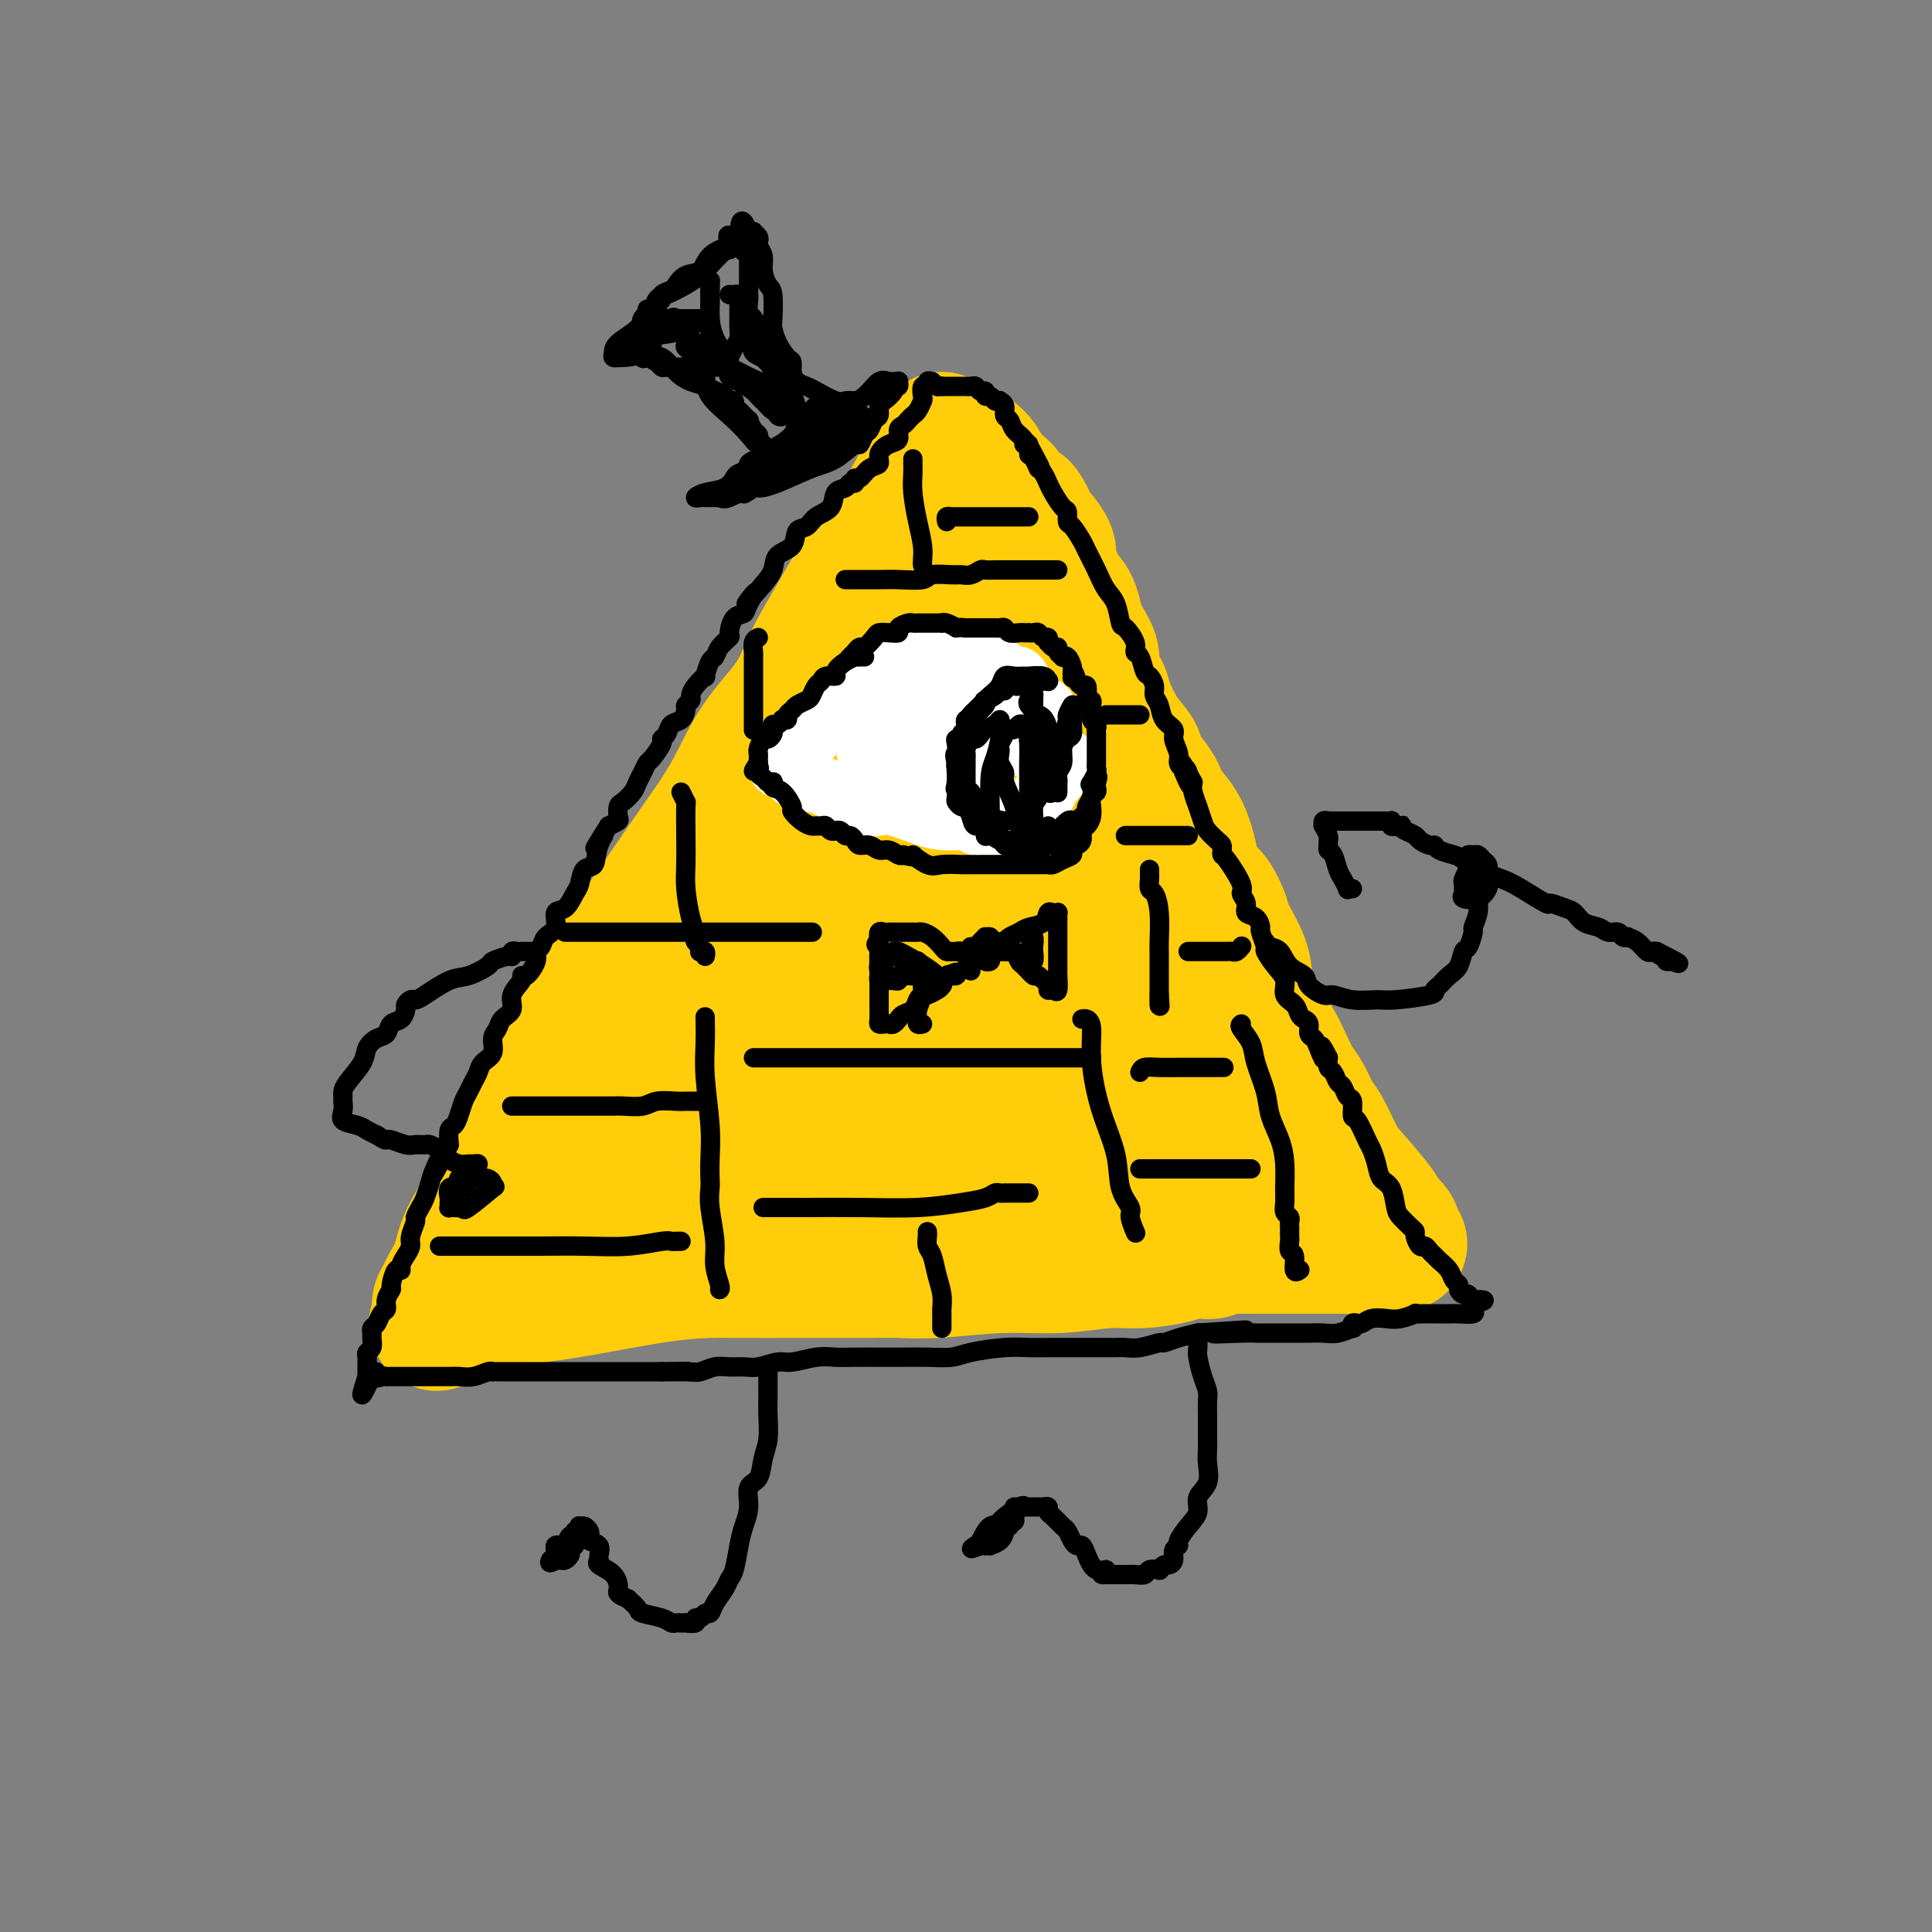 <svg viewBox='0 0 400 400' version='1.1' xmlns='http://www.w3.org/2000/svg' xmlns:xlink='http://www.w3.org/1999/xlink'><rect x="0" y="0" width="400" height="400" fill="#808080" stroke="none"/><g fill='none' stroke='rgb(255,205,10)' stroke-width='28' stroke-linecap='round' stroke-linejoin='round'><path d='M195,91c-0.003,0.332 -0.006,0.664 0,1c0.006,0.336 0.022,0.676 0,1c-0.022,0.324 -0.083,0.631 -1,2c-0.917,1.369 -2.689,3.798 -4,6c-1.311,2.202 -2.161,4.175 -4,7c-1.839,2.825 -4.669,6.502 -7,10c-2.331,3.498 -4.164,6.819 -6,10c-1.836,3.181 -3.674,6.224 -5,9c-1.326,2.776 -2.141,5.284 -4,8c-1.859,2.716 -4.763,5.639 -7,9c-2.237,3.361 -3.805,7.159 -6,11c-2.195,3.841 -5.015,7.726 -8,12c-2.985,4.274 -6.135,8.938 -9,13c-2.865,4.062 -5.446,7.521 -8,12c-2.554,4.479 -5.081,9.978 -7,13c-1.919,3.022 -3.228,3.568 -4,5c-0.772,1.432 -1.005,3.750 -2,6c-0.995,2.250 -2.752,4.432 -4,7c-1.248,2.568 -1.987,5.521 -3,8c-1.013,2.479 -2.298,4.484 -4,7c-1.702,2.516 -3.819,5.543 -5,8c-1.181,2.457 -1.424,4.343 -2,6c-0.576,1.657 -1.484,3.083 -2,4c-0.516,0.917 -0.639,1.324 -1,2c-0.361,0.676 -0.960,1.622 -1,2c-0.040,0.378 0.480,0.189 1,0'/><path d='M92,270c-3.416,7.745 -0.457,2.107 1,0c1.457,-2.107 1.413,-0.684 2,0c0.587,0.684 1.805,0.628 3,0c1.195,-0.628 2.368,-1.829 4,-2c1.632,-0.171 3.722,0.686 10,0c6.278,-0.686 16.744,-2.916 24,-4c7.256,-1.084 11.300,-1.022 16,-1c4.700,0.022 10.054,0.006 14,0c3.946,-0.006 6.485,-0.000 8,0c1.515,0.000 2.007,-0.004 3,0c0.993,0.004 2.488,0.016 4,0c1.512,-0.016 3.043,-0.061 5,0c1.957,0.061 4.341,0.227 8,0c3.659,-0.227 8.594,-0.848 13,-1c4.406,-0.152 8.282,0.166 12,0c3.718,-0.166 7.279,-0.815 10,-1c2.721,-0.185 4.601,0.095 7,0c2.399,-0.095 5.316,-0.565 7,-1c1.684,-0.435 2.137,-0.834 3,-1c0.863,-0.166 2.138,-0.097 3,0c0.862,0.097 1.310,0.222 2,0c0.690,-0.222 1.620,-0.792 2,-1c0.380,-0.208 0.210,-0.056 1,0c0.790,0.056 2.539,0.015 3,0c0.461,-0.015 -0.366,-0.004 0,0c0.366,0.004 1.927,0.001 3,0c1.073,-0.001 1.659,-0.000 3,0c1.341,0.000 3.438,0.000 5,0c1.562,-0.000 2.589,-0.000 4,0c1.411,0.000 3.205,0.000 5,0'/><path d='M277,258c22.837,-0.928 9.428,-0.249 5,0c-4.428,0.249 0.124,0.068 2,0c1.876,-0.068 1.076,-0.022 1,0c-0.076,0.022 0.573,0.021 1,0c0.427,-0.021 0.634,-0.061 1,0c0.366,0.061 0.892,0.222 1,0c0.108,-0.222 -0.202,-0.829 0,-1c0.202,-0.171 0.915,0.094 1,0c0.085,-0.094 -0.457,-0.547 -1,-1'/><path d='M288,256c1.525,-0.893 -0.161,-2.127 -1,-3c-0.839,-0.873 -0.829,-1.387 -2,-3c-1.171,-1.613 -3.521,-4.326 -5,-6c-1.479,-1.674 -2.087,-2.309 -3,-4c-0.913,-1.691 -2.131,-4.436 -3,-6c-0.869,-1.564 -1.387,-1.945 -2,-3c-0.613,-1.055 -1.319,-2.785 -2,-4c-0.681,-1.215 -1.337,-1.916 -2,-3c-0.663,-1.084 -1.334,-2.551 -2,-4c-0.666,-1.449 -1.328,-2.881 -2,-4c-0.672,-1.119 -1.354,-1.924 -2,-3c-0.646,-1.076 -1.257,-2.422 -2,-4c-0.743,-1.578 -1.617,-3.389 -2,-5c-0.383,-1.611 -0.276,-3.021 -1,-5c-0.724,-1.979 -2.278,-4.528 -3,-6c-0.722,-1.472 -0.613,-1.866 -1,-3c-0.387,-1.134 -1.271,-3.009 -2,-4c-0.729,-0.991 -1.301,-1.097 -2,-2c-0.699,-0.903 -1.523,-2.604 -2,-4c-0.477,-1.396 -0.608,-2.488 -1,-4c-0.392,-1.512 -1.045,-3.443 -2,-5c-0.955,-1.557 -2.212,-2.738 -3,-4c-0.788,-1.262 -1.108,-2.604 -2,-4c-0.892,-1.396 -2.356,-2.848 -3,-4c-0.644,-1.152 -0.468,-2.006 -1,-3c-0.532,-0.994 -1.773,-2.127 -3,-4c-1.227,-1.873 -2.439,-4.485 -3,-6c-0.561,-1.515 -0.470,-1.932 -1,-3c-0.530,-1.068 -1.681,-2.788 -2,-4c-0.319,-1.212 0.195,-1.918 0,-3c-0.195,-1.082 -1.097,-2.541 -2,-4'/><path d='M224,132c-6.357,-13.063 -3.248,-5.219 -2,-3c1.248,2.219 0.637,-1.186 0,-3c-0.637,-1.814 -1.301,-2.037 -2,-3c-0.699,-0.963 -1.435,-2.668 -2,-4c-0.565,-1.332 -0.960,-2.292 -1,-3c-0.040,-0.708 0.273,-1.163 0,-2c-0.273,-0.837 -1.133,-2.056 -2,-3c-0.867,-0.944 -1.742,-1.614 -2,-2c-0.258,-0.386 0.100,-0.488 0,-1c-0.100,-0.512 -0.657,-1.433 -1,-2c-0.343,-0.567 -0.472,-0.781 -1,-1c-0.528,-0.219 -1.455,-0.443 -2,-1c-0.545,-0.557 -0.708,-1.447 -1,-2c-0.292,-0.553 -0.711,-0.768 -1,-1c-0.289,-0.232 -0.446,-0.480 -1,-1c-0.554,-0.520 -1.506,-1.311 -2,-2c-0.494,-0.689 -0.532,-1.274 -1,-2c-0.468,-0.726 -1.367,-1.592 -2,-2c-0.633,-0.408 -1.001,-0.359 -1,0c0.001,0.359 0.372,1.028 0,2c-0.372,0.972 -1.485,2.248 -2,4c-0.515,1.752 -0.430,3.980 -1,5c-0.570,1.020 -1.793,0.831 -2,2c-0.207,1.169 0.604,3.694 0,6c-0.604,2.306 -2.623,4.391 -4,7c-1.377,2.609 -2.111,5.740 -3,9c-0.889,3.260 -1.932,6.647 -3,10c-1.068,3.353 -2.162,6.672 -3,9c-0.838,2.328 -1.419,3.664 -2,5'/><path d='M180,153c-3.757,10.241 -2.651,6.342 -3,6c-0.349,-0.342 -2.155,2.873 -3,5c-0.845,2.127 -0.730,3.167 -2,5c-1.270,1.833 -3.925,4.458 -6,7c-2.075,2.542 -3.570,4.999 -6,8c-2.430,3.001 -5.796,6.546 -8,9c-2.204,2.454 -3.248,3.816 -5,6c-1.752,2.184 -4.213,5.188 -6,7c-1.787,1.812 -2.900,2.430 -4,3c-1.100,0.570 -2.187,1.091 -3,2c-0.813,0.909 -1.353,2.206 -2,3c-0.647,0.794 -1.400,1.085 -2,2c-0.600,0.915 -1.048,2.456 -2,4c-0.952,1.544 -2.410,3.093 -3,4c-0.590,0.907 -0.313,1.171 -1,2c-0.687,0.829 -2.338,2.221 -3,3c-0.662,0.779 -0.336,0.945 0,1c0.336,0.055 0.680,-0.001 1,0c0.320,0.001 0.614,0.060 1,0c0.386,-0.060 0.865,-0.240 1,0c0.135,0.240 -0.073,0.898 0,1c0.073,0.102 0.426,-0.354 1,0c0.574,0.354 1.367,1.517 2,2c0.633,0.483 1.105,0.287 1,0c-0.105,-0.287 -0.788,-0.665 0,0c0.788,0.665 3.046,2.374 4,3c0.954,0.626 0.603,0.168 2,0c1.397,-0.168 4.542,-0.048 7,0c2.458,0.048 4.229,0.024 6,0'/><path d='M147,236c3.630,-0.028 5.204,-0.099 8,0c2.796,0.099 6.813,0.366 9,1c2.187,0.634 2.543,1.634 4,2c1.457,0.366 4.013,0.098 5,0c0.987,-0.098 0.405,-0.026 1,0c0.595,0.026 2.369,0.007 3,0c0.631,-0.007 0.121,-0.003 1,0c0.879,0.003 3.147,0.005 4,0c0.853,-0.005 0.292,-0.015 -1,0c-1.292,0.015 -3.314,0.057 -4,0c-0.686,-0.057 -0.034,-0.213 -1,0c-0.966,0.213 -3.548,0.793 -6,1c-2.452,0.207 -4.772,0.039 -7,0c-2.228,-0.039 -4.364,0.050 -8,0c-3.636,-0.050 -8.774,-0.238 -12,0c-3.226,0.238 -4.541,0.904 -6,1c-1.459,0.096 -3.061,-0.377 -4,0c-0.939,0.377 -1.214,1.604 -2,2c-0.786,0.396 -2.083,-0.038 -3,0c-0.917,0.038 -1.454,0.550 -2,1c-0.546,0.450 -1.102,0.839 -2,1c-0.898,0.161 -2.139,0.096 -3,0c-0.861,-0.096 -1.341,-0.222 -2,0c-0.659,0.222 -1.496,0.791 -2,1c-0.504,0.209 -0.674,0.056 -1,0c-0.326,-0.056 -0.807,-0.016 -1,0c-0.193,0.016 -0.096,0.008 0,0'/><path d='M115,246c-2.309,0.774 0.920,0.208 3,0c2.080,-0.208 3.013,-0.060 5,0c1.987,0.060 5.030,0.030 9,0c3.970,-0.030 8.868,-0.061 14,0c5.132,0.061 10.500,0.212 16,0c5.500,-0.212 11.134,-0.789 15,-1c3.866,-0.211 5.965,-0.057 8,0c2.035,0.057 4.005,0.016 6,0c1.995,-0.016 4.013,-0.008 6,0c1.987,0.008 3.942,0.016 6,0c2.058,-0.016 4.217,-0.057 6,0c1.783,0.057 3.189,0.213 5,0c1.811,-0.213 4.029,-0.793 5,-1c0.971,-0.207 0.697,-0.040 1,0c0.303,0.040 1.184,-0.046 2,0c0.816,0.046 1.565,0.222 3,0c1.435,-0.222 3.554,-0.844 5,-1c1.446,-0.156 2.219,0.154 4,0c1.781,-0.154 4.570,-0.773 6,-1c1.430,-0.227 1.501,-0.061 2,0c0.499,0.061 1.427,0.016 2,0c0.573,-0.016 0.792,-0.005 1,0c0.208,0.005 0.406,0.002 1,0c0.594,-0.002 1.585,-0.004 2,0c0.415,0.004 0.255,0.015 1,0c0.745,-0.015 2.396,-0.056 4,0c1.604,0.056 3.163,0.207 4,0c0.837,-0.207 0.954,-0.774 1,-1c0.046,-0.226 0.023,-0.113 0,0'/><path d='M258,241c21.997,-0.665 5.490,0.172 -1,0c-6.490,-0.172 -2.964,-1.353 -3,-3c-0.036,-1.647 -3.634,-3.758 -6,-6c-2.366,-2.242 -3.501,-4.613 -5,-7c-1.499,-2.387 -3.362,-4.789 -5,-7c-1.638,-2.211 -3.052,-4.231 -5,-7c-1.948,-2.769 -4.432,-6.287 -6,-9c-1.568,-2.713 -2.220,-4.622 -3,-6c-0.780,-1.378 -1.686,-2.223 -2,-3c-0.314,-0.777 -0.035,-1.484 0,-2c0.035,-0.516 -0.175,-0.842 -1,-2c-0.825,-1.158 -2.266,-3.149 -3,-5c-0.734,-1.851 -0.760,-3.564 -1,-5c-0.240,-1.436 -0.692,-2.596 -1,-4c-0.308,-1.404 -0.470,-3.052 -1,-5c-0.530,-1.948 -1.426,-4.195 -2,-6c-0.574,-1.805 -0.825,-3.168 -1,-5c-0.175,-1.832 -0.273,-4.134 -1,-6c-0.727,-1.866 -2.083,-3.295 -3,-5c-0.917,-1.705 -1.395,-3.685 -2,-5c-0.605,-1.315 -1.338,-1.964 -2,-3c-0.662,-1.036 -1.253,-2.458 -2,-4c-0.747,-1.542 -1.650,-3.202 -2,-4c-0.350,-0.798 -0.146,-0.733 0,-1c0.146,-0.267 0.235,-0.865 0,-1c-0.235,-0.135 -0.794,0.195 -1,0c-0.206,-0.195 -0.059,-0.913 0,-1c0.059,-0.087 0.029,0.456 0,1'/><path d='M199,130c-1.824,-2.536 -0.384,2.625 0,6c0.384,3.375 -0.287,4.966 -1,7c-0.713,2.034 -1.469,4.512 -3,8c-1.531,3.488 -3.837,7.987 -6,12c-2.163,4.013 -4.184,7.542 -6,11c-1.816,3.458 -3.428,6.845 -5,10c-1.572,3.155 -3.103,6.076 -4,9c-0.897,2.924 -1.158,5.849 -2,8c-0.842,2.151 -2.263,3.526 -3,5c-0.737,1.474 -0.789,3.046 -1,4c-0.211,0.954 -0.581,1.288 -1,2c-0.419,0.712 -0.885,1.801 -2,3c-1.115,1.199 -2.877,2.506 -4,4c-1.123,1.494 -1.607,3.174 -2,4c-0.393,0.826 -0.695,0.800 -1,1c-0.305,0.200 -0.611,0.628 -1,1c-0.389,0.372 -0.859,0.688 -1,1c-0.141,0.312 0.047,0.619 0,1c-0.047,0.381 -0.329,0.834 0,1c0.329,0.166 1.270,0.044 2,0c0.730,-0.044 1.248,-0.012 2,0c0.752,0.012 1.736,0.003 3,0c1.264,-0.003 2.808,-0.001 5,0c2.192,0.001 5.032,0.000 11,0c5.968,-0.000 15.063,0.001 22,0c6.937,-0.001 11.715,-0.003 17,0c5.285,0.003 11.076,0.011 15,0c3.924,-0.011 5.979,-0.041 7,0c1.021,0.041 1.006,0.155 1,0c-0.006,-0.155 -0.003,-0.577 0,-1'/><path d='M241,227c13.207,-0.270 3.725,-0.443 0,-1c-3.725,-0.557 -1.693,-1.496 -2,-2c-0.307,-0.504 -2.954,-0.573 -5,-2c-2.046,-1.427 -3.490,-4.211 -5,-6c-1.510,-1.789 -3.084,-2.581 -5,-5c-1.916,-2.419 -4.174,-6.465 -6,-10c-1.826,-3.535 -3.220,-6.559 -6,-11c-2.780,-4.441 -6.944,-10.300 -10,-15c-3.056,-4.700 -5.002,-8.241 -6,-10c-0.998,-1.759 -1.047,-1.736 -1,-2c0.047,-0.264 0.192,-0.813 0,-1c-0.192,-0.187 -0.721,-0.010 -1,0c-0.279,0.010 -0.310,-0.146 -1,3c-0.690,3.146 -2.041,9.594 -3,15c-0.959,5.406 -1.528,9.769 -2,13c-0.472,3.231 -0.848,5.330 -1,7c-0.152,1.670 -0.079,2.910 0,4c0.079,1.090 0.165,2.029 0,3c-0.165,0.971 -0.580,1.973 0,3c0.580,1.027 2.155,2.079 3,3c0.845,0.921 0.958,1.709 1,2c0.042,0.291 0.012,0.083 0,0c-0.012,-0.083 -0.006,-0.042 0,0'/><path d='M191,215c0.974,0.773 1.407,0.205 2,0c0.593,-0.205 1.344,-0.048 2,0c0.656,0.048 1.218,-0.012 2,0c0.782,0.012 1.784,0.098 3,0c1.216,-0.098 2.644,-0.379 4,-1c1.356,-0.621 2.638,-1.582 4,-3c1.362,-1.418 2.802,-3.292 4,-5c1.198,-1.708 2.152,-3.248 3,-5c0.848,-1.752 1.589,-3.714 2,-5c0.411,-1.286 0.491,-1.896 1,-3c0.509,-1.104 1.446,-2.702 2,-4c0.554,-1.298 0.726,-2.295 1,-4c0.274,-1.705 0.652,-4.117 1,-5c0.348,-0.883 0.666,-0.236 1,0c0.334,0.236 0.683,0.062 1,0c0.317,-0.062 0.602,-0.011 1,0c0.398,0.011 0.907,-0.018 1,0c0.093,0.018 -0.232,0.084 0,0c0.232,-0.084 1.019,-0.318 2,0c0.981,0.318 2.156,1.189 3,2c0.844,0.811 1.358,1.562 2,2c0.642,0.438 1.411,0.564 2,1c0.589,0.436 0.999,1.181 1,2c0.001,0.819 -0.406,1.712 0,2c0.406,0.288 1.625,-0.028 2,0c0.375,0.028 -0.095,0.399 0,1c0.095,0.601 0.756,1.431 1,2c0.244,0.569 0.070,0.877 0,1c-0.070,0.123 -0.035,0.062 0,0'/><path d='M239,193c1.244,1.933 0.356,1.267 0,1c-0.356,-0.267 -0.178,-0.133 0,0'/></g>
<g fill='none' stroke='rgb(0,0,0)' stroke-width='4' stroke-linecap='round' stroke-linejoin='round'><path d='M193,79c-0.453,-0.128 -0.905,-0.257 -1,0c-0.095,0.257 0.168,0.899 0,1c-0.168,0.101 -0.766,-0.338 -1,0c-0.234,0.338 -0.104,1.452 0,2c0.104,0.548 0.183,0.528 0,1c-0.183,0.472 -0.628,1.435 -1,2c-0.372,0.565 -0.673,0.733 -1,1c-0.327,0.267 -0.682,0.634 -1,1c-0.318,0.366 -0.601,0.731 -1,1c-0.399,0.269 -0.914,0.443 -1,1c-0.086,0.557 0.258,1.496 0,2c-0.258,0.504 -1.119,0.574 -2,1c-0.881,0.426 -1.781,1.209 -2,2c-0.219,0.791 0.243,1.589 0,2c-0.243,0.411 -1.193,0.435 -2,1c-0.807,0.565 -1.472,1.672 -2,2c-0.528,0.328 -0.919,-0.121 -1,0c-0.081,0.121 0.149,0.813 0,1c-0.149,0.187 -0.677,-0.130 -1,0c-0.323,0.130 -0.442,0.708 -1,1c-0.558,0.292 -1.554,0.300 -2,1c-0.446,0.700 -0.341,2.092 -1,3c-0.659,0.908 -2.082,1.330 -3,2c-0.918,0.670 -1.330,1.586 -2,2c-0.670,0.414 -1.597,0.326 -2,1c-0.403,0.674 -0.283,2.108 -1,3c-0.717,0.892 -2.270,1.240 -3,2c-0.730,0.760 -0.637,1.931 -1,3c-0.363,1.069 -1.181,2.034 -2,3'/><path d='M158,121c-5.816,6.861 -2.855,3.012 -2,2c0.855,-1.012 -0.396,0.813 -1,2c-0.604,1.187 -0.561,1.735 -1,2c-0.439,0.265 -1.361,0.246 -2,1c-0.639,0.754 -0.997,2.280 -1,3c-0.003,0.720 0.349,0.636 0,1c-0.349,0.364 -1.398,1.178 -2,2c-0.602,0.822 -0.756,1.652 -1,2c-0.244,0.348 -0.577,0.216 -1,1c-0.423,0.784 -0.935,2.486 -1,3c-0.065,0.514 0.319,-0.160 0,0c-0.319,0.160 -1.339,1.155 -2,2c-0.661,0.845 -0.964,1.540 -1,2c-0.036,0.460 0.194,0.686 0,1c-0.194,0.314 -0.811,0.718 -1,1c-0.189,0.282 0.050,0.443 0,1c-0.050,0.557 -0.390,1.509 -1,2c-0.610,0.491 -1.491,0.521 -2,1c-0.509,0.479 -0.647,1.409 -1,2c-0.353,0.591 -0.921,0.844 -1,1c-0.079,0.156 0.329,0.216 0,1c-0.329,0.784 -1.397,2.293 -2,3c-0.603,0.707 -0.743,0.613 -1,1c-0.257,0.387 -0.633,1.254 -1,2c-0.367,0.746 -0.726,1.369 -1,2c-0.274,0.631 -0.464,1.268 -1,2c-0.536,0.732 -1.417,1.558 -2,2c-0.583,0.442 -0.868,0.500 -1,1c-0.132,0.500 -0.113,1.442 0,2c0.113,0.558 0.318,0.731 0,1c-0.318,0.269 -1.159,0.635 -2,1'/><path d='M126,171c-5.125,8.130 -1.937,3.457 -1,2c0.937,-1.457 -0.378,0.304 -1,2c-0.622,1.696 -0.550,3.327 -1,4c-0.450,0.673 -1.421,0.388 -2,1c-0.579,0.612 -0.766,2.121 -1,3c-0.234,0.879 -0.514,1.127 -1,2c-0.486,0.873 -1.176,2.370 -2,3c-0.824,0.630 -1.780,0.392 -2,1c-0.220,0.608 0.297,2.062 0,3c-0.297,0.938 -1.406,1.359 -2,2c-0.594,0.641 -0.671,1.502 -1,2c-0.329,0.498 -0.909,0.632 -1,1c-0.091,0.368 0.307,0.969 0,2c-0.307,1.031 -1.320,2.493 -2,3c-0.680,0.507 -1.026,0.061 -1,0c0.026,-0.061 0.425,0.263 0,1c-0.425,0.737 -1.673,1.887 -2,3c-0.327,1.113 0.268,2.189 0,3c-0.268,0.811 -1.399,1.358 -2,2c-0.601,0.642 -0.672,1.379 -1,2c-0.328,0.621 -0.914,1.125 -1,2c-0.086,0.875 0.328,2.122 0,3c-0.328,0.878 -1.397,1.389 -2,2c-0.603,0.611 -0.739,1.322 -1,2c-0.261,0.678 -0.647,1.324 -1,2c-0.353,0.676 -0.673,1.384 -1,2c-0.327,0.616 -0.662,1.140 -1,2c-0.338,0.860 -0.678,2.055 -1,3c-0.322,0.945 -0.625,1.639 -1,2c-0.375,0.361 -0.821,0.389 -1,1c-0.179,0.611 -0.089,1.806 0,3'/><path d='M93,237c-5.510,10.806 -2.786,4.820 -2,3c0.786,-1.820 -0.368,0.525 -1,2c-0.632,1.475 -0.743,2.081 -1,3c-0.257,0.919 -0.661,2.151 -1,3c-0.339,0.849 -0.612,1.316 -1,2c-0.388,0.684 -0.891,1.587 -1,2c-0.109,0.413 0.177,0.338 0,1c-0.177,0.662 -0.817,2.063 -1,3c-0.183,0.937 0.092,1.411 0,2c-0.092,0.589 -0.551,1.293 -1,2c-0.449,0.707 -0.890,1.417 -1,2c-0.110,0.583 0.110,1.037 0,1c-0.110,-0.037 -0.551,-0.567 -1,0c-0.449,0.567 -0.908,2.231 -1,3c-0.092,0.769 0.183,0.644 0,1c-0.183,0.356 -0.823,1.195 -1,2c-0.177,0.805 0.110,1.578 0,2c-0.110,0.422 -0.618,0.493 -1,1c-0.382,0.507 -0.637,1.449 -1,2c-0.363,0.551 -0.833,0.711 -1,1c-0.167,0.289 -0.031,0.707 0,1c0.031,0.293 -0.044,0.460 0,1c0.044,0.540 0.208,1.454 0,2c-0.208,0.546 -0.788,0.723 -1,1c-0.212,0.277 -0.057,0.652 0,1c0.057,0.348 0.015,0.668 0,1c-0.015,0.332 -0.004,0.677 0,1c0.004,0.323 0.001,0.626 0,1c-0.001,0.374 -0.000,0.821 0,1c0.000,0.179 0.000,0.089 0,0'/><path d='M76,285c-2.452,7.426 -0.084,1.990 1,0c1.084,-1.990 0.882,-0.533 1,0c0.118,0.533 0.556,0.143 1,0c0.444,-0.143 0.893,-0.038 1,0c0.107,0.038 -0.127,0.010 0,0c0.127,-0.010 0.615,-0.003 1,0c0.385,0.003 0.669,0.001 1,0c0.331,-0.001 0.711,-0.000 1,0c0.289,0.000 0.486,0.000 1,0c0.514,-0.000 1.344,-0.000 2,0c0.656,0.000 1.137,0.001 2,0c0.863,-0.001 2.108,-0.004 3,0c0.892,0.004 1.430,0.015 2,0c0.570,-0.015 1.172,-0.057 2,0c0.828,0.057 1.884,0.211 3,0c1.116,-0.211 2.294,-0.789 3,-1c0.706,-0.211 0.942,-0.057 1,0c0.058,0.057 -0.061,0.015 0,0c0.061,-0.015 0.300,-0.004 1,0c0.700,0.004 1.859,0.001 3,0c1.141,-0.001 2.265,-0.000 4,0c1.735,0.000 4.081,0.000 6,0c1.919,-0.000 3.412,-0.000 4,0c0.588,0.000 0.271,0.000 1,0c0.729,-0.000 2.505,-0.000 4,0c1.495,0.000 2.710,0.000 4,0c1.290,-0.000 2.654,-0.000 4,0c1.346,0.000 2.673,0.000 4,0'/><path d='M137,284c9.746,-0.150 3.611,-0.026 2,0c-1.611,0.026 1.301,-0.046 3,0c1.699,0.046 2.186,0.210 3,0c0.814,-0.210 1.954,-0.792 3,-1c1.046,-0.208 1.996,-0.041 3,0c1.004,0.041 2.060,-0.045 3,0c0.940,0.045 1.763,0.222 3,0c1.237,-0.222 2.888,-0.844 4,-1c1.112,-0.156 1.683,0.154 3,0c1.317,-0.154 3.378,-0.773 5,-1c1.622,-0.227 2.803,-0.061 4,0c1.197,0.061 2.410,0.017 4,0c1.590,-0.017 3.556,-0.007 5,0c1.444,0.007 2.367,0.012 4,0c1.633,-0.012 3.978,-0.042 6,0c2.022,0.042 3.723,0.155 5,0c1.277,-0.155 2.130,-0.577 4,-1c1.870,-0.423 4.759,-0.845 7,-1c2.241,-0.155 3.836,-0.041 5,0c1.164,0.041 1.897,0.011 4,0c2.103,-0.011 5.575,-0.003 7,0c1.425,0.003 0.804,0.000 1,0c0.196,-0.000 1.209,0.001 2,0c0.791,-0.001 1.361,-0.004 2,0c0.639,0.004 1.346,0.016 2,0c0.654,-0.016 1.255,-0.060 2,0c0.745,0.060 1.633,0.223 3,0c1.367,-0.223 3.212,-0.833 4,-1c0.788,-0.167 0.520,0.109 1,0c0.480,-0.109 1.709,-0.603 3,-1c1.291,-0.397 2.646,-0.699 4,-1'/><path d='M248,276c17.814,-1.238 6.848,-0.332 4,0c-2.848,0.332 2.423,0.089 5,0c2.577,-0.089 2.461,-0.024 3,0c0.539,0.024 1.732,0.008 3,0c1.268,-0.008 2.610,-0.006 4,0c1.390,0.006 2.828,0.017 4,0c1.172,-0.017 2.079,-0.061 3,0c0.921,0.061 1.858,0.226 3,0c1.142,-0.226 2.491,-0.844 3,-1c0.509,-0.156 0.180,0.151 0,0c-0.180,-0.151 -0.211,-0.759 0,-1c0.211,-0.241 0.663,-0.116 1,0c0.337,0.116 0.557,0.224 1,0c0.443,-0.224 1.108,-0.778 2,-1c0.892,-0.222 2.011,-0.112 3,0c0.989,0.112 1.847,0.226 3,0c1.153,-0.226 2.601,-0.793 3,-1c0.399,-0.207 -0.250,-0.056 0,0c0.250,0.056 1.397,0.015 2,0c0.603,-0.015 0.660,-0.004 1,0c0.340,0.004 0.964,0.002 1,0c0.036,-0.002 -0.516,-0.003 0,0c0.516,0.003 2.100,0.012 3,0c0.900,-0.012 1.118,-0.044 2,0c0.882,0.044 2.430,0.166 3,0c0.570,-0.166 0.163,-0.619 0,-1c-0.163,-0.381 -0.081,-0.691 0,-1'/><path d='M305,270c4.381,-1.091 1.332,-0.817 0,-1c-1.332,-0.183 -0.949,-0.822 -1,-1c-0.051,-0.178 -0.538,0.104 -1,0c-0.462,-0.104 -0.901,-0.595 -1,-1c-0.099,-0.405 0.142,-0.724 0,-1c-0.142,-0.276 -0.668,-0.507 -1,-1c-0.332,-0.493 -0.470,-1.247 -1,-2c-0.530,-0.753 -1.451,-1.507 -2,-2c-0.549,-0.493 -0.725,-0.727 -1,-1c-0.275,-0.273 -0.647,-0.584 -1,-1c-0.353,-0.416 -0.685,-0.937 -1,-1c-0.315,-0.063 -0.613,0.330 -1,0c-0.387,-0.330 -0.863,-1.385 -1,-2c-0.137,-0.615 0.067,-0.791 0,-1c-0.067,-0.209 -0.403,-0.450 -1,-1c-0.597,-0.550 -1.455,-1.410 -2,-2c-0.545,-0.590 -0.776,-0.911 -1,-2c-0.224,-1.089 -0.440,-2.947 -1,-4c-0.560,-1.053 -1.463,-1.302 -2,-2c-0.537,-0.698 -0.708,-1.844 -1,-3c-0.292,-1.156 -0.704,-2.320 -1,-3c-0.296,-0.680 -0.475,-0.874 -1,-2c-0.525,-1.126 -1.398,-3.184 -2,-4c-0.602,-0.816 -0.935,-0.388 -1,-1c-0.065,-0.612 0.137,-2.262 0,-3c-0.137,-0.738 -0.615,-0.564 -1,-1c-0.385,-0.436 -0.678,-1.481 -1,-2c-0.322,-0.519 -0.674,-0.510 -1,-1c-0.326,-0.490 -0.626,-1.478 -1,-2c-0.374,-0.522 -0.821,-0.578 -1,-1c-0.179,-0.422 -0.089,-1.211 0,-2'/><path d='M275,219c-2.498,-5.014 -1.243,-1.049 -1,0c0.243,1.049 -0.526,-0.818 -1,-2c-0.474,-1.182 -0.652,-1.678 -1,-2c-0.348,-0.322 -0.865,-0.471 -1,-1c-0.135,-0.529 0.114,-1.439 0,-2c-0.114,-0.561 -0.589,-0.772 -1,-1c-0.411,-0.228 -0.757,-0.472 -1,-1c-0.243,-0.528 -0.385,-1.340 -1,-2c-0.615,-0.660 -1.705,-1.169 -2,-2c-0.295,-0.831 0.204,-1.985 0,-3c-0.204,-1.015 -1.112,-1.892 -2,-3c-0.888,-1.108 -1.756,-2.447 -2,-3c-0.244,-0.553 0.137,-0.318 0,-1c-0.137,-0.682 -0.792,-2.279 -1,-3c-0.208,-0.721 0.031,-0.564 0,-1c-0.031,-0.436 -0.331,-1.464 -1,-2c-0.669,-0.536 -1.706,-0.578 -2,-1c-0.294,-0.422 0.156,-1.222 0,-2c-0.156,-0.778 -0.918,-1.532 -1,-2c-0.082,-0.468 0.514,-0.651 0,-2c-0.514,-1.349 -2.140,-3.866 -3,-5c-0.860,-1.134 -0.955,-0.885 -1,-1c-0.045,-0.115 -0.039,-0.596 0,-1c0.039,-0.404 0.112,-0.733 0,-1c-0.112,-0.267 -0.407,-0.472 -1,-1c-0.593,-0.528 -1.483,-1.381 -2,-2c-0.517,-0.619 -0.661,-1.006 -1,-2c-0.339,-0.994 -0.874,-2.596 -1,-3c-0.126,-0.404 0.159,0.391 0,0c-0.159,-0.391 -0.760,-1.969 -1,-3c-0.240,-1.031 -0.120,-1.516 0,-2'/><path d='M247,162c-4.570,-8.710 -1.994,-1.985 -1,0c0.994,1.985 0.406,-0.770 0,-2c-0.406,-1.230 -0.629,-0.935 -1,-1c-0.371,-0.065 -0.891,-0.492 -1,-1c-0.109,-0.508 0.192,-1.098 0,-2c-0.192,-0.902 -0.879,-2.114 -1,-3c-0.121,-0.886 0.322,-1.444 0,-2c-0.322,-0.556 -1.410,-1.109 -2,-2c-0.590,-0.891 -0.683,-2.121 -1,-3c-0.317,-0.879 -0.858,-1.409 -1,-2c-0.142,-0.591 0.115,-1.243 0,-2c-0.115,-0.757 -0.604,-1.619 -1,-2c-0.396,-0.381 -0.701,-0.281 -1,-1c-0.299,-0.719 -0.591,-2.256 -1,-3c-0.409,-0.744 -0.935,-0.696 -1,-1c-0.065,-0.304 0.330,-0.962 0,-2c-0.330,-1.038 -1.387,-2.458 -2,-3c-0.613,-0.542 -0.784,-0.208 -1,-1c-0.216,-0.792 -0.477,-2.711 -1,-4c-0.523,-1.289 -1.310,-1.950 -2,-3c-0.690,-1.050 -1.285,-2.490 -2,-4c-0.715,-1.510 -1.550,-3.091 -2,-4c-0.450,-0.909 -0.515,-1.145 -1,-2c-0.485,-0.855 -1.391,-2.330 -2,-3c-0.609,-0.670 -0.923,-0.535 -1,-1c-0.077,-0.465 0.081,-1.529 0,-2c-0.081,-0.471 -0.403,-0.350 -1,-1c-0.597,-0.650 -1.469,-2.071 -2,-3c-0.531,-0.929 -0.720,-1.365 -1,-2c-0.280,-0.635 -0.651,-1.467 -1,-2c-0.349,-0.533 -0.674,-0.766 -1,-1'/><path d='M215,97c-4.907,-10.229 -1.176,-3.300 0,-1c1.176,2.300 -0.205,-0.027 -1,-1c-0.795,-0.973 -1.004,-0.592 -1,-1c0.004,-0.408 0.223,-1.605 0,-2c-0.223,-0.395 -0.887,0.011 -1,0c-0.113,-0.011 0.325,-0.440 0,-1c-0.325,-0.560 -1.411,-1.250 -2,-2c-0.589,-0.750 -0.679,-1.560 -1,-2c-0.321,-0.440 -0.874,-0.509 -1,-1c-0.126,-0.491 0.174,-1.404 0,-2c-0.174,-0.596 -0.821,-0.877 -1,-1c-0.179,-0.123 0.111,-0.090 0,0c-0.111,0.090 -0.621,0.235 -1,0c-0.379,-0.235 -0.626,-0.851 -1,-1c-0.374,-0.149 -0.873,0.170 -1,0c-0.127,-0.170 0.120,-0.830 0,-1c-0.120,-0.170 -0.606,0.151 -1,0c-0.394,-0.151 -0.697,-0.772 -1,-1c-0.303,-0.228 -0.605,-0.061 -1,0c-0.395,0.061 -0.883,0.016 -1,0c-0.117,-0.016 0.137,-0.004 0,0c-0.137,0.004 -0.664,0.001 -1,0c-0.336,-0.001 -0.482,-0.000 -1,0c-0.518,0.000 -1.409,0.000 -2,0c-0.591,-0.000 -0.883,-0.000 -1,0c-0.117,0.000 -0.058,0.000 0,0'/><path d='M195,80c-2.089,-0.467 -1.311,-0.133 -1,0c0.311,0.133 0.156,0.067 0,0'/><path d='M159,284c-0.000,0.435 -0.000,0.870 0,1c0.000,0.130 0.001,-0.044 0,0c-0.001,0.044 -0.004,0.307 0,1c0.004,0.693 0.013,1.818 0,3c-0.013,1.182 -0.050,2.423 0,4c0.050,1.577 0.186,3.492 0,5c-0.186,1.508 -0.694,2.609 -1,4c-0.306,1.391 -0.411,3.073 -1,4c-0.589,0.927 -1.663,1.099 -2,2c-0.337,0.901 0.064,2.531 0,4c-0.064,1.469 -0.594,2.777 -1,4c-0.406,1.223 -0.690,2.361 -1,4c-0.310,1.639 -0.646,3.778 -1,5c-0.354,1.222 -0.725,1.528 -1,2c-0.275,0.472 -0.455,1.111 -1,2c-0.545,0.889 -1.457,2.027 -2,3c-0.543,0.973 -0.718,1.781 -1,2c-0.282,0.219 -0.672,-0.152 -1,0c-0.328,0.152 -0.595,0.825 -1,1c-0.405,0.175 -0.949,-0.149 -1,0c-0.051,0.149 0.390,0.772 0,1c-0.390,0.228 -1.610,0.062 -2,0c-0.390,-0.062 0.049,-0.020 0,0c-0.049,0.020 -0.588,0.016 -1,0c-0.412,-0.016 -0.697,-0.045 -1,0c-0.303,0.045 -0.623,0.164 -1,0c-0.377,-0.164 -0.813,-0.611 -2,-1c-1.187,-0.389 -3.127,-0.720 -4,-1c-0.873,-0.280 -0.678,-0.509 -1,-1c-0.322,-0.491 -1.161,-1.246 -2,-2'/><path d='M130,331c-2.607,-1.073 -2.125,-1.256 -2,-2c0.125,-0.744 -0.108,-2.048 -1,-3c-0.892,-0.952 -2.443,-1.550 -3,-2c-0.557,-0.450 -0.121,-0.750 0,-1c0.121,-0.250 -0.072,-0.448 0,-1c0.072,-0.552 0.409,-1.458 0,-2c-0.409,-0.542 -1.563,-0.719 -2,-1c-0.437,-0.281 -0.156,-0.665 0,-1c0.156,-0.335 0.186,-0.622 0,-1c-0.186,-0.378 -0.590,-0.849 -1,-1c-0.410,-0.151 -0.827,0.016 -1,0c-0.173,-0.016 -0.102,-0.217 0,0c0.102,0.217 0.234,0.850 0,1c-0.234,0.150 -0.836,-0.184 -1,0c-0.164,0.184 0.110,0.886 0,1c-0.110,0.114 -0.604,-0.359 -1,0c-0.396,0.359 -0.695,1.550 -1,2c-0.305,0.450 -0.617,0.158 -1,0c-0.383,-0.158 -0.837,-0.183 -1,0c-0.163,0.183 -0.033,0.575 0,1c0.033,0.425 -0.030,0.884 0,1c0.030,0.116 0.151,-0.110 0,0c-0.151,0.110 -0.576,0.555 -1,1'/><path d='M114,323c-0.689,1.082 0.590,0.287 1,0c0.410,-0.287 -0.047,-0.066 0,0c0.047,0.066 0.600,-0.025 1,0c0.400,0.025 0.647,0.164 1,0c0.353,-0.164 0.813,-0.632 1,-1c0.187,-0.368 0.102,-0.635 0,-1c-0.102,-0.365 -0.220,-0.829 0,-1c0.220,-0.171 0.777,-0.049 1,0c0.223,0.049 0.111,0.024 0,0'/><path d='M248,276c-0.006,0.230 -0.012,0.460 0,1c0.012,0.540 0.042,1.390 0,2c-0.042,0.610 -0.155,0.980 0,2c0.155,1.020 0.577,2.688 1,4c0.423,1.312 0.845,2.266 1,3c0.155,0.734 0.041,1.248 0,2c-0.041,0.752 -0.009,1.741 0,3c0.009,1.259 -0.006,2.787 0,4c0.006,1.213 0.031,2.110 0,3c-0.031,0.890 -0.119,1.774 0,3c0.119,1.226 0.444,2.794 0,4c-0.444,1.206 -1.659,2.049 -2,3c-0.341,0.951 0.192,2.008 0,3c-0.192,0.992 -1.108,1.918 -2,3c-0.892,1.082 -1.759,2.318 -2,3c-0.241,0.682 0.143,0.809 0,1c-0.143,0.191 -0.813,0.447 -1,1c-0.187,0.553 0.109,1.402 0,2c-0.109,0.598 -0.625,0.944 -1,1c-0.375,0.056 -0.610,-0.177 -1,0c-0.390,0.177 -0.933,0.765 -1,1c-0.067,0.235 0.344,0.115 0,0c-0.344,-0.115 -1.444,-0.227 -2,0c-0.556,0.227 -0.569,0.793 -1,1c-0.431,0.207 -1.281,0.055 -2,0c-0.719,-0.055 -1.306,-0.015 -2,0c-0.694,0.015 -1.495,0.004 -2,0c-0.505,-0.004 -0.716,-0.001 -1,0c-0.284,0.001 -0.642,0.001 -1,0'/><path d='M229,326c-2.074,0.198 -0.257,-0.808 0,-1c0.257,-0.192 -1.044,0.430 -2,0c-0.956,-0.430 -1.566,-1.912 -2,-3c-0.434,-1.088 -0.693,-1.782 -1,-2c-0.307,-0.218 -0.663,0.040 -1,0c-0.337,-0.040 -0.655,-0.378 -1,-1c-0.345,-0.622 -0.719,-1.530 -1,-2c-0.281,-0.470 -0.471,-0.504 -1,-1c-0.529,-0.496 -1.399,-1.453 -2,-2c-0.601,-0.547 -0.935,-0.682 -1,-1c-0.065,-0.318 0.137,-0.817 0,-1c-0.137,-0.183 -0.615,-0.049 -1,0c-0.385,0.049 -0.678,0.014 -1,0c-0.322,-0.014 -0.674,-0.006 -1,0c-0.326,0.006 -0.625,0.012 -1,0c-0.375,-0.012 -0.827,-0.041 -1,0c-0.173,0.041 -0.066,0.152 0,0c0.066,-0.152 0.092,-0.566 -1,0c-1.092,0.566 -3.301,2.113 -4,3c-0.699,0.887 0.114,1.113 0,1c-0.114,-0.113 -1.154,-0.566 -2,0c-0.846,0.566 -1.497,2.153 -2,3c-0.503,0.847 -0.858,0.956 -1,1c-0.142,0.044 -0.071,0.022 0,0'/><path d='M202,320c-2.005,1.238 -0.017,0.332 1,0c1.017,-0.332 1.064,-0.091 1,0c-0.064,0.091 -0.237,0.032 0,0c0.237,-0.032 0.886,-0.037 1,0c0.114,0.037 -0.305,0.116 0,0c0.305,-0.116 1.335,-0.427 2,-1c0.665,-0.573 0.967,-1.406 1,-2c0.033,-0.594 -0.201,-0.947 0,-1c0.201,-0.053 0.839,0.193 1,0c0.161,-0.193 -0.153,-0.826 0,-1c0.153,-0.174 0.773,0.111 1,0c0.227,-0.111 0.061,-0.617 0,-1c-0.061,-0.383 -0.016,-0.641 0,-1c0.016,-0.359 0.005,-0.817 0,-1c-0.005,-0.183 -0.002,-0.092 0,0'/></g>
<g fill='none' stroke='rgb(255,255,255)' stroke-width='12' stroke-linecap='round' stroke-linejoin='round'><path d='M217,148c-0.026,0.081 -0.051,0.162 0,0c0.051,-0.162 0.180,-0.566 0,-1c-0.180,-0.434 -0.668,-0.896 -1,-1c-0.332,-0.104 -0.510,0.150 -1,0c-0.490,-0.150 -1.294,-0.705 -2,-2c-0.706,-1.295 -1.316,-3.331 -2,-4c-0.684,-0.669 -1.444,0.028 -2,0c-0.556,-0.028 -0.909,-0.782 -1,-1c-0.091,-0.218 0.080,0.100 0,0c-0.080,-0.100 -0.411,-0.619 -1,-1c-0.589,-0.381 -1.435,-0.624 -2,-1c-0.565,-0.376 -0.848,-0.884 -1,-1c-0.152,-0.116 -0.173,0.161 -1,0c-0.827,-0.161 -2.459,-0.761 -3,-1c-0.541,-0.239 0.010,-0.117 0,0c-0.010,0.117 -0.581,0.227 -1,0c-0.419,-0.227 -0.686,-0.793 -1,-1c-0.314,-0.207 -0.674,-0.055 -1,0c-0.326,0.055 -0.616,0.013 -1,0c-0.384,-0.013 -0.860,0.005 -1,0c-0.140,-0.005 0.058,-0.031 0,0c-0.058,0.031 -0.370,0.119 -1,0c-0.630,-0.119 -1.577,-0.446 -2,0c-0.423,0.446 -0.323,1.663 -1,2c-0.677,0.337 -2.132,-0.208 -3,0c-0.868,0.208 -1.150,1.169 -2,2c-0.850,0.831 -2.267,1.531 -3,2c-0.733,0.469 -0.781,0.705 -1,1c-0.219,0.295 -0.610,0.647 -1,1'/><path d='M181,142c-2.655,1.188 -1.292,0.159 -1,0c0.292,-0.159 -0.485,0.553 -1,1c-0.515,0.447 -0.767,0.631 -1,1c-0.233,0.369 -0.448,0.925 -1,1c-0.552,0.075 -1.442,-0.332 -2,0c-0.558,0.332 -0.784,1.402 -1,2c-0.216,0.598 -0.421,0.725 -1,1c-0.579,0.275 -1.531,0.700 -2,1c-0.469,0.300 -0.454,0.476 -1,1c-0.546,0.524 -1.652,1.397 -2,2c-0.348,0.603 0.061,0.935 0,1c-0.061,0.065 -0.593,-0.137 -1,0c-0.407,0.137 -0.687,0.615 -1,1c-0.313,0.385 -0.657,0.678 -1,1c-0.343,0.322 -0.684,0.674 -1,1c-0.316,0.326 -0.607,0.627 -1,1c-0.393,0.373 -0.888,0.818 -1,1c-0.112,0.182 0.160,0.099 0,0c-0.160,-0.099 -0.752,-0.215 -1,0c-0.248,0.215 -0.151,0.760 0,1c0.151,0.240 0.355,0.173 1,0c0.645,-0.173 1.729,-0.454 2,0c0.271,0.454 -0.273,1.641 0,2c0.273,0.359 1.362,-0.110 2,0c0.638,0.110 0.826,0.799 1,1c0.174,0.201 0.336,-0.085 1,0c0.664,0.085 1.832,0.543 3,1'/><path d='M171,163c1.757,0.971 1.650,0.900 2,1c0.350,0.100 1.157,0.373 2,1c0.843,0.627 1.722,1.608 3,2c1.278,0.392 2.954,0.196 4,0c1.046,-0.196 1.460,-0.393 3,0c1.540,0.393 4.205,1.377 6,2c1.795,0.623 2.718,0.885 4,1c1.282,0.115 2.922,0.083 4,0c1.078,-0.083 1.595,-0.219 2,0c0.405,0.219 0.700,0.791 1,1c0.300,0.209 0.605,0.056 1,0c0.395,-0.056 0.879,-0.015 1,0c0.121,0.015 -0.121,0.004 0,0c0.121,-0.004 0.606,-0.001 1,0c0.394,0.001 0.697,-0.002 1,0c0.303,0.002 0.605,0.007 1,0c0.395,-0.007 0.883,-0.025 1,0c0.117,0.025 -0.136,0.094 0,0c0.136,-0.094 0.661,-0.350 1,-1c0.339,-0.650 0.491,-1.694 1,-2c0.509,-0.306 1.375,0.126 2,0c0.625,-0.126 1.007,-0.808 1,-1c-0.007,-0.192 -0.404,0.107 0,0c0.404,-0.107 1.610,-0.620 2,-1c0.390,-0.380 -0.036,-0.627 0,-1c0.036,-0.373 0.535,-0.874 1,-1c0.465,-0.126 0.895,0.121 1,0c0.105,-0.121 -0.116,-0.610 0,-1c0.116,-0.390 0.570,-0.682 1,-1c0.430,-0.318 0.837,-0.662 1,-1c0.163,-0.338 0.081,-0.669 0,-1'/><path d='M219,160c1.945,-1.582 1.307,-0.036 1,0c-0.307,0.036 -0.282,-1.439 0,-2c0.282,-0.561 0.820,-0.207 1,0c0.180,0.207 0.002,0.267 0,0c-0.002,-0.267 0.173,-0.860 0,-1c-0.173,-0.140 -0.693,0.172 -1,0c-0.307,-0.172 -0.401,-0.830 -1,-1c-0.599,-0.170 -1.704,0.146 -2,0c-0.296,-0.146 0.216,-0.756 0,-1c-0.216,-0.244 -1.159,-0.122 -2,0c-0.841,0.122 -1.579,0.244 -2,0c-0.421,-0.244 -0.525,-0.854 -1,-1c-0.475,-0.146 -1.322,0.172 -2,0c-0.678,-0.172 -1.188,-0.835 -2,-1c-0.812,-0.165 -1.926,0.166 -3,0c-1.074,-0.166 -2.109,-0.829 -3,-1c-0.891,-0.171 -1.638,0.151 -2,0c-0.362,-0.151 -0.338,-0.776 -1,-1c-0.662,-0.224 -2.011,-0.046 -3,0c-0.989,0.046 -1.620,-0.040 -2,0c-0.380,0.040 -0.509,0.206 -1,0c-0.491,-0.206 -1.343,-0.784 -2,-1c-0.657,-0.216 -1.118,-0.072 -2,0c-0.882,0.072 -2.185,0.071 -3,0c-0.815,-0.071 -1.143,-0.211 -2,0c-0.857,0.211 -2.245,0.775 -3,1c-0.755,0.225 -0.878,0.113 -1,0'/><path d='M180,151c-4.557,-0.152 -1.951,0.470 -1,1c0.951,0.530 0.247,0.970 0,1c-0.247,0.030 -0.036,-0.350 0,0c0.036,0.350 -0.104,1.428 0,2c0.104,0.572 0.450,0.637 1,1c0.550,0.363 1.303,1.026 2,2c0.697,0.974 1.339,2.261 2,3c0.661,0.739 1.341,0.930 2,1c0.659,0.070 1.297,0.019 2,0c0.703,-0.019 1.473,-0.005 2,0c0.527,0.005 0.813,0.001 1,0c0.187,-0.001 0.275,-0.000 1,0c0.725,0.000 2.088,-0.000 3,0c0.912,0.000 1.372,0.001 2,0c0.628,-0.001 1.425,-0.003 2,0c0.575,0.003 0.927,0.012 1,0c0.073,-0.012 -0.134,-0.044 0,0c0.134,0.044 0.610,0.166 1,0c0.390,-0.166 0.693,-0.618 1,-1c0.307,-0.382 0.618,-0.693 1,-1c0.382,-0.307 0.834,-0.611 1,-1c0.166,-0.389 0.045,-0.863 0,-1c-0.045,-0.137 -0.015,0.065 0,0c0.015,-0.065 0.015,-0.396 0,-1c-0.015,-0.604 -0.045,-1.482 0,-2c0.045,-0.518 0.166,-0.678 0,-2c-0.166,-1.322 -0.619,-3.806 -1,-5c-0.381,-1.194 -0.691,-1.097 -1,-1'/><path d='M202,147c-0.473,-1.868 -0.654,-0.539 -1,0c-0.346,0.539 -0.856,0.288 -1,0c-0.144,-0.288 0.078,-0.613 0,-1c-0.078,-0.387 -0.454,-0.836 -1,-1c-0.546,-0.164 -1.260,-0.043 -2,0c-0.740,0.043 -1.505,0.008 -2,0c-0.495,-0.008 -0.719,0.012 -1,0c-0.281,-0.012 -0.620,-0.056 -1,0c-0.380,0.056 -0.800,0.211 -1,0c-0.200,-0.211 -0.181,-0.790 0,-1c0.181,-0.210 0.524,-0.052 1,0c0.476,0.052 1.086,-0.004 2,0c0.914,0.004 2.134,0.066 3,0c0.866,-0.066 1.380,-0.260 2,0c0.620,0.260 1.346,0.974 2,2c0.654,1.026 1.237,2.365 2,3c0.763,0.635 1.707,0.566 2,1c0.293,0.434 -0.066,1.370 0,2c0.066,0.630 0.556,0.953 1,1c0.444,0.047 0.841,-0.183 1,0c0.159,0.183 0.081,0.780 0,1c-0.081,0.220 -0.166,0.063 0,0c0.166,-0.063 0.583,-0.031 1,0'/><path d='M209,154c1.250,1.238 0.875,0.333 1,0c0.125,-0.333 0.750,-0.095 1,0c0.250,0.095 0.125,0.048 0,0'/></g>
<g fill='none' stroke='rgb(0,0,0)' stroke-width='4' stroke-linecap='round' stroke-linejoin='round'><path d='M179,136c-0.298,-0.004 -0.596,-0.009 -1,0c-0.404,0.009 -0.916,0.031 -1,0c-0.084,-0.031 0.258,-0.114 0,0c-0.258,0.114 -1.116,0.426 -2,1c-0.884,0.574 -1.795,1.410 -2,2c-0.205,0.590 0.296,0.935 0,1c-0.296,0.065 -1.388,-0.151 -2,0c-0.612,0.151 -0.745,0.670 -1,1c-0.255,0.330 -0.631,0.470 -1,1c-0.369,0.530 -0.730,1.451 -1,2c-0.270,0.549 -0.450,0.725 -1,1c-0.550,0.275 -1.472,0.648 -2,1c-0.528,0.352 -0.663,0.682 -1,1c-0.337,0.318 -0.878,0.625 -1,1c-0.122,0.375 0.174,0.818 0,1c-0.174,0.182 -0.817,0.105 -1,0c-0.183,-0.105 0.095,-0.236 0,0c-0.095,0.236 -0.565,0.838 -1,1c-0.435,0.162 -0.837,-0.116 -1,0c-0.163,0.116 -0.086,0.626 0,1c0.086,0.374 0.181,0.611 0,1c-0.181,0.389 -0.637,0.930 -1,1c-0.363,0.070 -0.633,-0.331 -1,0c-0.367,0.331 -0.830,1.395 -1,2c-0.170,0.605 -0.045,0.750 0,1c0.045,0.250 0.012,0.606 0,1c-0.012,0.394 -0.003,0.827 0,1c0.003,0.173 0.002,0.087 0,0'/><path d='M157,158c-1.998,2.808 -0.493,1.327 0,1c0.493,-0.327 -0.025,0.500 0,1c0.025,0.500 0.594,0.673 1,1c0.406,0.327 0.650,0.806 1,1c0.350,0.194 0.806,0.101 1,0c0.194,-0.101 0.128,-0.211 0,0c-0.128,0.211 -0.316,0.743 0,1c0.316,0.257 1.135,0.241 2,1c0.865,0.759 1.776,2.294 2,3c0.224,0.706 -0.238,0.582 0,1c0.238,0.418 1.177,1.379 2,2c0.823,0.621 1.530,0.902 2,1c0.470,0.098 0.704,0.012 1,0c0.296,-0.012 0.653,0.050 1,0c0.347,-0.050 0.684,-0.211 1,0c0.316,0.211 0.609,0.792 1,1c0.391,0.208 0.878,0.041 1,0c0.122,-0.041 -0.122,0.044 0,0c0.122,-0.044 0.609,-0.218 1,0c0.391,0.218 0.685,0.828 1,1c0.315,0.172 0.651,-0.093 1,0c0.349,0.093 0.712,0.546 1,1c0.288,0.454 0.501,0.910 1,1c0.499,0.090 1.286,-0.186 2,0c0.714,0.186 1.356,0.833 2,1c0.644,0.167 1.289,-0.147 2,0c0.711,0.147 1.489,0.756 2,1c0.511,0.244 0.756,0.122 1,0'/><path d='M187,177c3.552,0.962 1.933,-0.135 2,0c0.067,0.135 1.819,1.500 3,2c1.181,0.500 1.790,0.134 3,0c1.210,-0.134 3.022,-0.036 4,0c0.978,0.036 1.124,0.010 1,0c-0.124,-0.010 -0.516,-0.003 0,0c0.516,0.003 1.942,0.000 3,0c1.058,-0.000 1.750,0.001 3,0c1.250,-0.001 3.058,-0.003 5,0c1.942,0.003 4.017,0.012 5,0c0.983,-0.012 0.875,-0.044 1,0c0.125,0.044 0.482,0.166 1,0c0.518,-0.166 1.195,-0.618 2,-1c0.805,-0.382 1.736,-0.693 2,-1c0.264,-0.307 -0.140,-0.611 0,-1c0.140,-0.389 0.825,-0.863 1,-1c0.175,-0.137 -0.160,0.063 0,0c0.160,-0.063 0.813,-0.389 1,-1c0.187,-0.611 -0.093,-1.507 0,-2c0.093,-0.493 0.560,-0.584 1,-1c0.440,-0.416 0.854,-1.158 1,-2c0.146,-0.842 0.025,-1.783 0,-2c-0.025,-0.217 0.046,0.292 0,0c-0.046,-0.292 -0.208,-1.385 0,-2c0.208,-0.615 0.788,-0.753 1,-1c0.212,-0.247 0.057,-0.605 0,-1c-0.057,-0.395 -0.016,-0.827 0,-1c0.016,-0.173 0.008,-0.086 0,0'/><path d='M227,162c0.867,-2.489 -0.467,-0.711 -1,0c-0.533,0.711 -0.267,0.356 0,0'/><path d='M212,178c0.325,-0.445 0.651,-0.890 1,-1c0.349,-0.110 0.723,0.115 1,0c0.277,-0.115 0.459,-0.570 1,-1c0.541,-0.430 1.441,-0.836 2,-1c0.559,-0.164 0.777,-0.085 1,0c0.223,0.085 0.452,0.176 1,0c0.548,-0.176 1.415,-0.621 2,-1c0.585,-0.379 0.890,-0.694 1,-1c0.110,-0.306 0.027,-0.605 0,-1c-0.027,-0.395 0.003,-0.886 0,-1c-0.003,-0.114 -0.037,0.149 0,0c0.037,-0.149 0.147,-0.709 0,-1c-0.147,-0.291 -0.551,-0.313 -1,0c-0.449,0.313 -0.943,0.959 -1,1c-0.057,0.041 0.325,-0.525 0,0c-0.325,0.525 -1.356,2.141 -2,3c-0.644,0.859 -0.902,0.959 -1,1c-0.098,0.041 -0.037,0.021 0,0c0.037,-0.021 0.048,-0.044 0,0c-0.048,0.044 -0.157,0.155 0,0c0.157,-0.155 0.578,-0.578 1,-1'/><path d='M218,174c-0.424,0.573 0.516,0.504 1,0c0.484,-0.504 0.512,-1.445 1,-2c0.488,-0.555 1.436,-0.725 2,-1c0.564,-0.275 0.743,-0.654 1,-1c0.257,-0.346 0.591,-0.660 1,-1c0.409,-0.340 0.893,-0.706 1,-1c0.107,-0.294 -0.164,-0.516 0,-1c0.164,-0.484 0.762,-1.229 1,-2c0.238,-0.771 0.116,-1.568 0,-2c-0.116,-0.432 -0.227,-0.501 0,-1c0.227,-0.499 0.793,-1.429 1,-2c0.207,-0.571 0.055,-0.783 0,-1c-0.055,-0.217 -0.015,-0.440 0,-1c0.015,-0.560 0.004,-1.456 0,-2c-0.004,-0.544 -0.001,-0.737 0,-1c0.001,-0.263 -0.000,-0.595 0,-1c0.000,-0.405 0.001,-0.882 0,-1c-0.001,-0.118 -0.004,0.124 0,0c0.004,-0.124 0.015,-0.614 0,-1c-0.015,-0.386 -0.057,-0.666 0,-1c0.057,-0.334 0.212,-0.720 0,-1c-0.212,-0.280 -0.793,-0.453 -1,-1c-0.207,-0.547 -0.042,-1.469 0,-2c0.042,-0.531 -0.041,-0.672 0,-1c0.041,-0.328 0.204,-0.844 0,-1c-0.204,-0.156 -0.776,0.047 -1,0c-0.224,-0.047 -0.101,-0.342 0,-1c0.101,-0.658 0.181,-1.677 0,-2c-0.181,-0.323 -0.623,0.051 -1,0c-0.377,-0.051 -0.688,-0.525 -1,-1'/><path d='M223,141c-0.846,-3.025 -0.961,-1.589 -1,-1c-0.039,0.589 -0.000,0.329 0,0c0.000,-0.329 -0.037,-0.729 0,-1c0.037,-0.271 0.150,-0.415 0,-1c-0.150,-0.585 -0.561,-1.611 -1,-2c-0.439,-0.389 -0.905,-0.142 -1,0c-0.095,0.142 0.181,0.177 0,0c-0.181,-0.177 -0.819,-0.568 -1,-1c-0.181,-0.432 0.096,-0.904 0,-1c-0.096,-0.096 -0.565,0.186 -1,0c-0.435,-0.186 -0.838,-0.838 -1,-1c-0.162,-0.162 -0.085,0.167 0,0c0.085,-0.167 0.176,-0.829 0,-1c-0.176,-0.171 -0.621,0.150 -1,0c-0.379,-0.150 -0.693,-0.772 -1,-1c-0.307,-0.228 -0.606,-0.061 -1,0c-0.394,0.061 -0.883,0.017 -1,0c-0.117,-0.017 0.137,-0.008 0,0c-0.137,0.008 -0.667,0.016 -1,0c-0.333,-0.016 -0.471,-0.057 -1,0c-0.529,0.057 -1.451,0.211 -2,0c-0.549,-0.211 -0.725,-0.789 -1,-1c-0.275,-0.211 -0.650,-0.057 -1,0c-0.350,0.057 -0.675,0.015 -1,0c-0.325,-0.015 -0.651,-0.004 -1,0c-0.349,0.004 -0.721,0.001 -1,0c-0.279,-0.001 -0.467,-0.000 -1,0c-0.533,0.000 -1.413,0.000 -2,0c-0.587,-0.000 -0.882,-0.000 -1,0c-0.118,0.000 -0.059,0.000 0,0'/><path d='M200,130c-2.825,-0.249 -1.888,0.130 -2,0c-0.112,-0.130 -1.272,-0.767 -2,-1c-0.728,-0.233 -1.022,-0.063 -1,0c0.022,0.063 0.360,0.017 0,0c-0.360,-0.017 -1.420,-0.005 -2,0c-0.580,0.005 -0.681,0.001 -1,0c-0.319,-0.001 -0.858,-0.001 -1,0c-0.142,0.001 0.112,0.003 0,0c-0.112,-0.003 -0.589,-0.011 -1,0c-0.411,0.011 -0.757,0.042 -1,0c-0.243,-0.042 -0.384,-0.155 -1,0c-0.616,0.155 -1.708,0.579 -2,1c-0.292,0.421 0.216,0.839 0,1c-0.216,0.161 -1.157,0.067 -2,0c-0.843,-0.067 -1.589,-0.105 -2,0c-0.411,0.105 -0.487,0.353 -1,1c-0.513,0.647 -1.462,1.694 -2,2c-0.538,0.306 -0.666,-0.128 -1,0c-0.334,0.128 -0.873,0.818 -1,1c-0.127,0.182 0.158,-0.143 0,0c-0.158,0.143 -0.759,0.755 -1,1c-0.241,0.245 -0.120,0.122 0,0'/><path d='M217,171c0.081,0.415 0.163,0.829 0,1c-0.163,0.171 -0.569,0.097 -1,0c-0.431,-0.097 -0.885,-0.218 -1,0c-0.115,0.218 0.110,0.776 0,1c-0.110,0.224 -0.554,0.112 -1,0c-0.446,-0.112 -0.893,-0.226 -1,0c-0.107,0.226 0.126,0.793 0,1c-0.126,0.207 -0.612,0.056 -1,0c-0.388,-0.056 -0.678,-0.015 -1,0c-0.322,0.015 -0.677,0.005 -1,0c-0.323,-0.005 -0.615,-0.006 -1,0c-0.385,0.006 -0.864,0.018 -1,0c-0.136,-0.018 0.070,-0.065 0,0c-0.070,0.065 -0.418,0.243 -1,0c-0.582,-0.243 -1.399,-0.908 -2,-1c-0.601,-0.092 -0.988,0.388 -1,0c-0.012,-0.388 0.350,-1.643 0,-2c-0.350,-0.357 -1.413,0.185 -2,0c-0.587,-0.185 -0.697,-1.095 -1,-2c-0.303,-0.905 -0.799,-1.805 -1,-2c-0.201,-0.195 -0.105,0.314 0,0c0.105,-0.314 0.221,-1.450 0,-2c-0.221,-0.550 -0.777,-0.515 -1,-1c-0.223,-0.485 -0.112,-1.489 0,-2c0.112,-0.511 0.226,-0.529 0,-1c-0.226,-0.471 -0.792,-1.396 -1,-2c-0.208,-0.604 -0.060,-0.887 0,-1c0.060,-0.113 0.030,-0.057 0,0'/><path d='M198,158c-0.623,-2.360 -0.182,-1.760 0,-2c0.182,-0.240 0.105,-1.321 0,-2c-0.105,-0.679 -0.238,-0.955 0,-1c0.238,-0.045 0.847,0.142 1,0c0.153,-0.142 -0.151,-0.613 0,-1c0.151,-0.387 0.758,-0.692 1,-1c0.242,-0.308 0.119,-0.621 0,-1c-0.119,-0.379 -0.235,-0.826 0,-1c0.235,-0.174 0.820,-0.075 1,0c0.180,0.075 -0.045,0.126 0,0c0.045,-0.126 0.359,-0.429 1,-1c0.641,-0.571 1.611,-1.411 2,-2c0.389,-0.589 0.199,-0.927 0,-1c-0.199,-0.073 -0.408,0.120 0,0c0.408,-0.120 1.433,-0.554 2,-1c0.567,-0.446 0.677,-0.904 1,-1c0.323,-0.096 0.860,0.172 1,0c0.140,-0.172 -0.118,-0.782 0,-1c0.118,-0.218 0.610,-0.044 1,0c0.390,0.044 0.678,-0.041 1,0c0.322,0.041 0.678,0.207 1,0c0.322,-0.207 0.611,-0.788 1,-1c0.389,-0.212 0.878,-0.057 1,0c0.122,0.057 -0.122,0.015 0,0c0.122,-0.015 0.610,-0.004 1,0c0.390,0.004 0.683,0.001 1,0c0.317,-0.001 0.659,-0.001 1,0'/><path d='M216,141c1.465,-0.150 1.128,-0.026 1,0c-0.128,0.026 -0.047,-0.046 0,0c0.047,0.046 0.059,0.209 0,0c-0.059,-0.209 -0.191,-0.790 -1,-1c-0.809,-0.210 -2.296,-0.051 -3,0c-0.704,0.051 -0.626,-0.008 -1,0c-0.374,0.008 -1.199,0.082 -2,0c-0.801,-0.082 -1.576,-0.320 -2,0c-0.424,0.320 -0.495,1.199 -1,2c-0.505,0.801 -1.445,1.523 -2,2c-0.555,0.477 -0.727,0.708 -1,1c-0.273,0.292 -0.647,0.646 -1,1c-0.353,0.354 -0.686,0.708 -1,1c-0.314,0.292 -0.610,0.521 -1,1c-0.390,0.479 -0.875,1.206 -1,2c-0.125,0.794 0.110,1.655 0,3c-0.110,1.345 -0.566,3.175 -1,4c-0.434,0.825 -0.848,0.645 -1,1c-0.152,0.355 -0.044,1.244 0,2c0.044,0.756 0.022,1.378 0,2'/><path d='M198,162c-0.467,2.283 -0.135,0.991 0,1c0.135,0.009 0.073,1.321 0,2c-0.073,0.679 -0.156,0.726 0,1c0.156,0.274 0.552,0.776 1,1c0.448,0.224 0.948,0.169 1,0c0.052,-0.169 -0.344,-0.452 0,0c0.344,0.452 1.428,1.638 2,2c0.572,0.362 0.631,-0.099 1,0c0.369,0.099 1.046,0.759 1,1c-0.046,0.241 -0.816,0.065 0,0c0.816,-0.065 3.216,-0.017 4,0c0.784,0.017 -0.050,0.003 0,0c0.050,-0.003 0.982,0.006 1,0c0.018,-0.006 -0.879,-0.025 -1,0c-0.121,0.025 0.532,0.096 0,0c-0.532,-0.096 -2.250,-0.357 -3,-1c-0.750,-0.643 -0.531,-1.667 -1,-2c-0.469,-0.333 -1.626,0.026 -2,0c-0.374,-0.026 0.036,-0.436 0,-1c-0.036,-0.564 -0.518,-1.282 -1,-2'/><path d='M201,164c-1.309,-1.156 -1.083,-1.045 -1,-1c0.083,0.045 0.021,0.024 0,-1c-0.021,-1.024 -0.003,-3.053 0,-4c0.003,-0.947 -0.010,-0.813 0,-1c0.010,-0.187 0.045,-0.694 0,-1c-0.045,-0.306 -0.168,-0.411 0,-1c0.168,-0.589 0.626,-1.663 1,-2c0.374,-0.337 0.664,0.063 1,0c0.336,-0.063 0.717,-0.588 1,-1c0.283,-0.412 0.468,-0.710 1,-1c0.532,-0.290 1.411,-0.571 2,-1c0.589,-0.429 0.887,-1.006 1,-1c0.113,0.006 0.041,0.595 0,1c-0.041,0.405 -0.049,0.625 0,1c0.049,0.375 0.156,0.903 0,2c-0.156,1.097 -0.575,2.762 -1,4c-0.425,1.238 -0.857,2.050 -1,4c-0.143,1.950 0.003,5.038 0,7c-0.003,1.962 -0.156,2.799 0,3c0.156,0.201 0.619,-0.235 1,0c0.381,0.235 0.679,1.140 1,2c0.321,0.860 0.663,1.674 1,2c0.337,0.326 0.668,0.163 1,0'/><path d='M209,175c0.797,0.557 0.788,-0.050 1,0c0.212,0.050 0.645,0.756 1,1c0.355,0.244 0.633,0.024 1,0c0.367,-0.024 0.823,0.146 1,0c0.177,-0.146 0.074,-0.610 0,-1c-0.074,-0.390 -0.119,-0.706 0,-1c0.119,-0.294 0.401,-0.564 0,-1c-0.401,-0.436 -1.484,-1.037 -2,-2c-0.516,-0.963 -0.464,-2.289 -1,-4c-0.536,-1.711 -1.660,-3.807 -2,-5c-0.340,-1.193 0.104,-1.485 0,-2c-0.104,-0.515 -0.756,-1.255 -1,-2c-0.244,-0.745 -0.079,-1.496 0,-2c0.079,-0.504 0.073,-0.762 0,-1c-0.073,-0.238 -0.213,-0.456 0,-1c0.213,-0.544 0.778,-1.413 1,-2c0.222,-0.587 0.101,-0.893 0,-1c-0.101,-0.107 -0.182,-0.015 0,0c0.182,0.015 0.627,-0.049 1,0c0.373,0.049 0.675,0.209 1,0c0.325,-0.209 0.675,-0.788 1,-1c0.325,-0.212 0.626,-0.057 1,0c0.374,0.057 0.821,0.016 1,0c0.179,-0.016 0.089,-0.008 0,0'/><path d='M213,150c0.928,-0.676 0.249,0.135 0,1c-0.249,0.865 -0.067,1.783 0,3c0.067,1.217 0.018,2.732 0,4c-0.018,1.268 -0.005,2.291 0,3c0.005,0.709 0.002,1.106 0,2c-0.002,0.894 -0.002,2.285 0,3c0.002,0.715 0.004,0.756 0,1c-0.004,0.244 -0.016,0.693 0,1c0.016,0.307 0.061,0.473 0,1c-0.061,0.527 -0.227,1.414 0,2c0.227,0.586 0.846,0.872 1,0c0.154,-0.872 -0.159,-2.903 0,-4c0.159,-1.097 0.790,-1.260 1,-2c0.210,-0.740 0.000,-2.058 0,-3c-0.000,-0.942 0.209,-1.510 0,-4c-0.209,-2.490 -0.838,-6.902 -1,-9c-0.162,-2.098 0.142,-1.882 0,-2c-0.142,-0.118 -0.731,-0.570 -1,-1c-0.269,-0.430 -0.220,-0.837 0,-1c0.220,-0.163 0.610,-0.081 1,0'/><path d='M214,145c0.127,-3.300 -0.057,0.448 0,2c0.057,1.552 0.355,0.906 1,1c0.645,0.094 1.637,0.928 2,3c0.363,2.072 0.097,5.382 0,7c-0.097,1.618 -0.023,1.546 0,2c0.023,0.454 -0.004,1.436 0,2c0.004,0.564 0.038,0.709 0,1c-0.038,0.291 -0.150,0.728 0,1c0.150,0.272 0.561,0.379 1,0c0.439,-0.379 0.905,-1.243 1,-2c0.095,-0.757 -0.181,-1.406 0,-2c0.181,-0.594 0.819,-1.133 1,-2c0.181,-0.867 -0.095,-2.063 0,-3c0.095,-0.937 0.561,-1.616 1,-2c0.439,-0.384 0.851,-0.473 1,-1c0.149,-0.527 0.036,-1.493 0,-2c-0.036,-0.507 0.005,-0.556 0,-1c-0.005,-0.444 -0.057,-1.285 0,-2c0.057,-0.715 0.221,-1.305 0,-1c-0.221,0.305 -0.829,1.505 -1,2c-0.171,0.495 0.094,0.284 0,1c-0.094,0.716 -0.547,2.358 -1,4'/><path d='M220,153c-0.536,2.005 -0.876,3.517 -1,5c-0.124,1.483 -0.033,2.938 0,4c0.033,1.062 0.010,1.732 0,2c-0.010,0.268 -0.005,0.134 0,0'/><path d='M203,197c-0.121,-0.084 -0.243,-0.169 0,0c0.243,0.169 0.850,0.591 1,1c0.150,0.409 -0.156,0.804 0,1c0.156,0.196 0.774,0.193 1,0c0.226,-0.193 0.060,-0.576 0,-1c-0.060,-0.424 -0.015,-0.888 0,-1c0.015,-0.112 0.000,0.128 0,0c-0.000,-0.128 0.015,-0.623 0,-1c-0.015,-0.377 -0.060,-0.634 0,-1c0.060,-0.366 0.223,-0.840 0,-1c-0.223,-0.160 -0.834,-0.005 -1,0c-0.166,0.005 0.113,-0.140 0,0c-0.113,0.140 -0.619,0.566 -1,1c-0.381,0.434 -0.638,0.875 -1,1c-0.362,0.125 -0.829,-0.067 -1,0c-0.171,0.067 -0.046,0.394 0,1c0.046,0.606 0.012,1.492 0,2c-0.012,0.508 -0.003,0.637 0,1c0.003,0.363 0.001,0.961 0,1c-0.001,0.039 -0.000,-0.480 0,-1'/><path d='M201,200c-0.172,0.452 -0.102,-0.419 0,-1c0.102,-0.581 0.234,-0.874 0,-1c-0.234,-0.126 -0.836,-0.087 -1,0c-0.164,0.087 0.111,0.220 0,0c-0.111,-0.220 -0.606,-0.793 -1,-1c-0.394,-0.207 -0.686,-0.048 -1,0c-0.314,0.048 -0.651,-0.015 -1,0c-0.349,0.015 -0.709,0.109 -1,0c-0.291,-0.109 -0.512,-0.422 -1,-1c-0.488,-0.578 -1.244,-1.423 -2,-2c-0.756,-0.577 -1.512,-0.887 -2,-1c-0.488,-0.113 -0.707,-0.030 -1,0c-0.293,0.030 -0.660,0.008 -1,0c-0.340,-0.008 -0.654,-0.002 -1,0c-0.346,0.002 -0.723,-0.001 -1,0c-0.277,0.001 -0.453,0.006 -1,0c-0.547,-0.006 -1.466,-0.022 -2,0c-0.534,0.022 -0.682,0.083 -1,0c-0.318,-0.083 -0.805,-0.309 -1,0c-0.195,0.309 -0.097,1.155 0,2'/><path d='M182,195c-1.238,0.532 -0.332,0.862 0,1c0.332,0.138 0.089,0.085 0,1c-0.089,0.915 -0.024,2.797 0,4c0.024,1.203 0.007,1.726 0,2c-0.007,0.274 -0.003,0.298 0,1c0.003,0.702 0.004,2.083 0,3c-0.004,0.917 -0.012,1.370 0,2c0.012,0.630 0.044,1.438 0,2c-0.044,0.562 -0.166,0.879 0,1c0.166,0.121 0.618,0.047 1,0c0.382,-0.047 0.693,-0.069 1,0c0.307,0.069 0.611,0.227 1,0c0.389,-0.227 0.864,-0.838 1,-1c0.136,-0.162 -0.065,0.124 0,0c0.065,-0.124 0.398,-0.659 1,-1c0.602,-0.341 1.475,-0.487 2,-1c0.525,-0.513 0.704,-1.393 1,-2c0.296,-0.607 0.709,-0.941 1,-1c0.291,-0.059 0.459,0.156 1,0c0.541,-0.156 1.456,-0.683 2,-1c0.544,-0.317 0.718,-0.425 1,-1c0.282,-0.575 0.674,-1.618 1,-2c0.326,-0.382 0.588,-0.103 1,0c0.412,0.103 0.975,0.029 1,0c0.025,-0.029 -0.487,-0.015 -1,0'/><path d='M197,202c2.177,-1.393 0.120,-0.374 -1,0c-1.120,0.374 -1.305,0.104 -2,0c-0.695,-0.104 -1.902,-0.042 -3,0c-1.098,0.042 -2.087,0.064 -3,0c-0.913,-0.064 -1.750,-0.213 -2,0c-0.250,0.213 0.087,0.790 0,1c-0.087,0.210 -0.598,0.053 -1,0c-0.402,-0.053 -0.696,-0.003 -1,0c-0.304,0.003 -0.618,-0.042 -1,0c-0.382,0.042 -0.830,0.170 -1,0c-0.170,-0.170 -0.060,-0.637 0,-1c0.060,-0.363 0.072,-0.623 0,-1c-0.072,-0.377 -0.227,-0.872 0,-1c0.227,-0.128 0.836,0.109 1,0c0.164,-0.109 -0.116,-0.566 0,-1c0.116,-0.434 0.627,-0.846 1,-1c0.373,-0.154 0.607,-0.051 1,0c0.393,0.051 0.945,0.050 1,0c0.055,-0.050 -0.388,-0.149 0,0c0.388,0.149 1.607,0.545 2,1c0.393,0.455 -0.039,0.967 0,1c0.039,0.033 0.549,-0.414 1,0c0.451,0.414 0.843,1.690 1,2c0.157,0.310 0.078,-0.345 0,-1'/><path d='M190,201c0.812,0.286 -0.157,-0.498 -1,-1c-0.843,-0.502 -1.561,-0.723 -2,-1c-0.439,-0.277 -0.600,-0.610 -1,-1c-0.400,-0.390 -1.041,-0.838 -1,-1c0.041,-0.162 0.763,-0.040 1,0c0.237,0.040 -0.010,-0.003 0,0c0.010,0.003 0.276,0.053 2,1c1.724,0.947 4.907,2.790 6,4c1.093,1.210 0.097,1.785 0,2c-0.097,0.215 0.705,0.069 1,0c0.295,-0.069 0.081,-0.061 0,0c-0.081,0.061 -0.031,0.175 0,0c0.031,-0.175 0.043,-0.638 0,-1c-0.043,-0.362 -0.141,-0.622 -1,-1c-0.859,-0.378 -2.478,-0.875 -3,-1c-0.522,-0.125 0.052,0.120 0,0c-0.052,-0.120 -0.729,-0.606 -1,-1c-0.271,-0.394 -0.135,-0.697 0,-1'/><path d='M190,199c-0.361,-0.285 0.738,0.502 1,1c0.262,0.498 -0.312,0.706 0,1c0.312,0.294 1.510,0.672 2,1c0.490,0.328 0.271,0.605 0,1c-0.271,0.395 -0.595,0.909 -1,1c-0.405,0.091 -0.893,-0.239 -1,0c-0.107,0.239 0.166,1.049 0,2c-0.166,0.951 -0.773,2.045 -1,3c-0.227,0.955 -0.075,1.773 0,2c0.075,0.227 0.072,-0.135 0,0c-0.072,0.135 -0.212,0.767 0,1c0.212,0.233 0.775,0.067 1,0c0.225,-0.067 0.113,-0.033 0,0'/><path d='M206,195c0.305,0.006 0.610,0.013 1,0c0.390,-0.013 0.866,-0.045 1,0c0.134,0.045 -0.073,0.168 0,0c0.073,-0.168 0.425,-0.627 1,-1c0.575,-0.373 1.372,-0.660 2,-1c0.628,-0.340 1.086,-0.732 2,-1c0.914,-0.268 2.283,-0.412 3,-1c0.717,-0.588 0.780,-1.618 1,-2c0.220,-0.382 0.595,-0.114 1,0c0.405,0.114 0.841,0.075 1,0c0.159,-0.075 0.043,-0.186 0,0c-0.043,0.186 -0.011,0.668 0,1c0.011,0.332 0.003,0.512 0,1c-0.003,0.488 -0.001,1.282 0,2c0.001,0.718 0.000,1.359 0,2c-0.000,0.641 -0.000,1.283 0,2c0.000,0.717 0.001,1.510 0,2c-0.001,0.490 -0.003,0.677 0,1c0.003,0.323 0.011,0.781 0,1c-0.011,0.219 -0.040,0.200 0,1c0.040,0.800 0.149,2.419 0,3c-0.149,0.581 -0.555,0.125 -1,0c-0.445,-0.125 -0.927,0.082 -1,0c-0.073,-0.082 0.265,-0.452 0,-1c-0.265,-0.548 -1.132,-1.274 -2,-2'/><path d='M215,202c-0.737,-0.350 -0.578,0.274 -1,0c-0.422,-0.274 -1.424,-1.446 -2,-2c-0.576,-0.554 -0.727,-0.488 -1,-1c-0.273,-0.512 -0.670,-1.601 -1,-2c-0.330,-0.399 -0.593,-0.107 -1,0c-0.407,0.107 -0.958,0.029 -1,0c-0.042,-0.029 0.425,-0.008 0,0c-0.425,0.008 -1.743,0.005 -2,0c-0.257,-0.005 0.548,-0.011 1,0c0.452,0.011 0.551,0.041 1,0c0.449,-0.041 1.248,-0.153 2,0c0.752,0.153 1.455,0.569 2,1c0.545,0.431 0.931,0.876 1,1c0.069,0.124 -0.178,-0.074 0,0c0.178,0.074 0.781,0.419 1,0c0.219,-0.419 0.055,-1.601 0,-2c-0.055,-0.399 -0.001,-0.016 0,0c0.001,0.016 -0.051,-0.336 0,-1c0.051,-0.664 0.206,-1.640 0,-2c-0.206,-0.360 -0.773,-0.103 -1,0c-0.227,0.103 -0.113,0.051 0,0'/><path d='M213,194c0.000,-0.833 0.000,-0.417 0,0'/><path d='M173,84c0.089,-0.000 0.179,-0.001 0,0c-0.179,0.001 -0.625,0.003 -1,0c-0.375,-0.003 -0.677,-0.012 -1,0c-0.323,0.012 -0.665,0.046 -1,0c-0.335,-0.046 -0.663,-0.170 -1,0c-0.337,0.170 -0.681,0.635 -1,1c-0.319,0.365 -0.611,0.629 -1,1c-0.389,0.371 -0.875,0.848 -1,1c-0.125,0.152 0.110,-0.022 0,0c-0.110,0.022 -0.567,0.241 -1,1c-0.433,0.759 -0.844,2.059 -1,3c-0.156,0.941 -0.058,1.524 0,2c0.058,0.476 0.075,0.846 0,1c-0.075,0.154 -0.241,0.093 0,0c0.241,-0.093 0.890,-0.218 1,0c0.110,0.218 -0.319,0.780 0,1c0.319,0.220 1.385,0.098 2,0c0.615,-0.098 0.780,-0.173 1,0c0.220,0.173 0.496,0.594 1,0c0.504,-0.594 1.235,-2.202 2,-3c0.765,-0.798 1.563,-0.787 2,-1c0.437,-0.213 0.512,-0.649 1,-1c0.488,-0.351 1.388,-0.616 2,-1c0.612,-0.384 0.935,-0.888 1,-1c0.065,-0.112 -0.129,0.166 0,0c0.129,-0.166 0.581,-0.776 1,-1c0.419,-0.224 0.805,-0.060 1,0c0.195,0.060 0.199,0.017 0,0c-0.199,-0.017 -0.599,-0.009 -1,0'/><path d='M178,87c1.927,-1.265 -0.257,-0.927 -1,-1c-0.743,-0.073 -0.046,-0.556 0,-1c0.046,-0.444 -0.561,-0.851 -1,-1c-0.439,-0.149 -0.710,-0.042 -1,0c-0.290,0.042 -0.597,0.019 -1,0c-0.403,-0.019 -0.901,-0.034 -1,0c-0.099,0.034 0.203,0.116 0,0c-0.203,-0.116 -0.909,-0.430 -2,0c-1.091,0.430 -2.567,1.603 -4,3c-1.433,1.397 -2.823,3.018 -4,4c-1.177,0.982 -2.142,1.324 -3,2c-0.858,0.676 -1.610,1.687 -2,2c-0.390,0.313 -0.419,-0.072 -1,0c-0.581,0.072 -1.715,0.600 -2,1c-0.285,0.400 0.279,0.670 0,1c-0.279,0.330 -1.400,0.719 -2,1c-0.600,0.281 -0.680,0.453 -1,1c-0.320,0.547 -0.880,1.467 -2,2c-1.120,0.533 -2.798,0.679 -4,1c-1.202,0.321 -1.927,0.818 -2,1c-0.073,0.182 0.505,0.049 1,0c0.495,-0.049 0.906,-0.013 1,0c0.094,0.013 -0.129,0.003 0,0c0.129,-0.003 0.612,-0.001 1,0c0.388,0.001 0.682,0.000 1,0c0.318,-0.000 0.659,-0.000 1,0'/><path d='M149,103c0.696,0.266 0.935,0.432 2,0c1.065,-0.432 2.956,-1.463 4,-2c1.044,-0.537 1.243,-0.581 2,-1c0.757,-0.419 2.073,-1.212 3,-2c0.927,-0.788 1.464,-1.572 2,-2c0.536,-0.428 1.071,-0.500 2,-1c0.929,-0.500 2.252,-1.429 3,-2c0.748,-0.571 0.923,-0.784 1,-1c0.077,-0.216 0.057,-0.434 0,-1c-0.057,-0.566 -0.152,-1.480 0,-2c0.152,-0.520 0.551,-0.646 1,-1c0.449,-0.354 0.948,-0.936 1,-1c0.052,-0.064 -0.345,0.390 0,0c0.345,-0.390 1.430,-1.622 2,-2c0.570,-0.378 0.623,0.100 1,0c0.377,-0.100 1.078,-0.778 1,-1c-0.078,-0.222 -0.934,0.013 -1,0c-0.066,-0.013 0.660,-0.275 0,0c-0.660,0.275 -2.706,1.086 -4,2c-1.294,0.914 -1.837,1.932 -3,3c-1.163,1.068 -2.946,2.187 -4,3c-1.054,0.813 -1.379,1.322 -2,2c-0.621,0.678 -1.539,1.527 -2,2c-0.461,0.473 -0.464,0.570 -1,1c-0.536,0.430 -1.606,1.193 -2,2c-0.394,0.807 -0.113,1.659 0,2c0.113,0.341 0.056,0.170 0,0'/><path d='M155,101c-2.425,2.471 0.013,0.647 1,0c0.987,-0.647 0.524,-0.119 1,0c0.476,0.119 1.892,-0.173 4,-1c2.108,-0.827 4.907,-2.190 7,-3c2.093,-0.810 3.478,-1.066 5,-2c1.522,-0.934 3.181,-2.544 4,-3c0.819,-0.456 0.798,0.244 1,0c0.202,-0.244 0.628,-1.431 1,-2c0.372,-0.569 0.690,-0.519 1,-1c0.310,-0.481 0.613,-1.494 1,-2c0.387,-0.506 0.859,-0.504 1,-1c0.141,-0.496 -0.049,-1.491 0,-2c0.049,-0.509 0.339,-0.532 1,-1c0.661,-0.468 1.695,-1.379 2,-2c0.305,-0.621 -0.118,-0.951 0,-1c0.118,-0.049 0.775,0.184 1,0c0.225,-0.184 0.016,-0.784 0,-1c-0.016,-0.216 0.160,-0.049 0,0c-0.160,0.049 -0.656,-0.020 -1,0c-0.344,0.020 -0.535,0.129 -1,0c-0.465,-0.129 -1.202,-0.496 -2,0c-0.798,0.496 -1.657,1.856 -3,3c-1.343,1.144 -3.172,2.072 -5,3'/><path d='M174,85c-2.038,1.498 -3.132,2.242 -4,3c-0.868,0.758 -1.511,1.529 -2,2c-0.489,0.471 -0.824,0.643 -1,1c-0.176,0.357 -0.195,0.898 0,1c0.195,0.102 0.602,-0.234 0,0c-0.602,0.234 -2.215,1.040 -2,1c0.215,-0.040 2.256,-0.924 4,-2c1.744,-1.076 3.189,-2.344 4,-3c0.811,-0.656 0.987,-0.702 1,-1c0.013,-0.298 -0.136,-0.849 0,-1c0.136,-0.151 0.558,0.100 1,0c0.442,-0.100 0.903,-0.549 1,-1c0.097,-0.451 -0.170,-0.904 0,-1c0.170,-0.096 0.776,0.167 1,0c0.224,-0.167 0.064,-0.762 0,-1c-0.064,-0.238 -0.032,-0.119 0,0'/><path d='M177,83c-0.728,-0.054 -1.455,-0.108 -2,0c-0.545,0.108 -0.906,0.377 -2,0c-1.094,-0.377 -2.919,-1.401 -4,-2c-1.081,-0.599 -1.416,-0.775 -2,-1c-0.584,-0.225 -1.417,-0.500 -2,-1c-0.583,-0.500 -0.916,-1.227 -1,-2c-0.084,-0.773 0.083,-1.593 0,-2c-0.083,-0.407 -0.414,-0.400 -1,-1c-0.586,-0.600 -1.428,-1.808 -2,-3c-0.572,-1.192 -0.875,-2.367 -1,-3c-0.125,-0.633 -0.071,-0.725 0,-2c0.071,-1.275 0.159,-3.732 0,-5c-0.159,-1.268 -0.565,-1.348 -1,-2c-0.435,-0.652 -0.900,-1.876 -1,-3c-0.100,-1.124 0.165,-2.147 0,-3c-0.165,-0.853 -0.761,-1.535 -1,-2c-0.239,-0.465 -0.120,-0.713 0,-1c0.120,-0.287 0.242,-0.613 0,-1c-0.242,-0.387 -0.848,-0.836 -1,-1c-0.152,-0.164 0.151,-0.044 0,0c-0.151,0.044 -0.758,0.013 -1,0c-0.242,-0.013 -0.121,-0.006 0,0'/><path d='M155,48c-1.938,-4.671 -1.783,-0.847 -2,1c-0.217,1.847 -0.808,1.717 -2,2c-1.192,0.283 -2.987,0.979 -4,2c-1.013,1.021 -1.246,2.368 -2,3c-0.754,0.632 -2.029,0.551 -3,1c-0.971,0.449 -1.637,1.429 -2,2c-0.363,0.571 -0.422,0.731 -1,1c-0.578,0.269 -1.673,0.645 -2,1c-0.327,0.355 0.115,0.690 0,1c-0.115,0.310 -0.787,0.595 -1,1c-0.213,0.405 0.034,0.931 0,1c-0.034,0.069 -0.348,-0.317 -1,0c-0.652,0.317 -1.643,1.338 -2,2c-0.357,0.662 -0.080,0.965 0,1c0.080,0.035 -0.038,-0.199 0,0c0.038,0.199 0.232,0.832 0,1c-0.232,0.168 -0.889,-0.128 -1,0c-0.111,0.128 0.324,0.679 0,1c-0.324,0.321 -1.408,0.412 -2,1c-0.592,0.588 -0.692,1.674 -1,2c-0.308,0.326 -0.826,-0.109 -1,0c-0.174,0.109 -0.005,0.761 0,1c0.005,0.239 -0.152,0.064 0,0c0.152,-0.064 0.615,-0.018 1,0c0.385,0.018 0.693,0.009 1,0'/><path d='M130,73c-0.685,1.799 1.104,0.295 2,0c0.896,-0.295 0.901,0.618 1,1c0.099,0.382 0.293,0.234 1,0c0.707,-0.234 1.927,-0.554 3,0c1.073,0.554 1.999,1.981 3,3c1.001,1.019 2.076,1.631 3,2c0.924,0.369 1.697,0.494 3,1c1.303,0.506 3.135,1.391 4,2c0.865,0.609 0.761,0.942 1,1c0.239,0.058 0.820,-0.158 1,0c0.180,0.158 -0.040,0.690 0,1c0.040,0.310 0.340,0.398 1,1c0.660,0.602 1.680,1.719 2,2c0.320,0.281 -0.059,-0.275 0,0c0.059,0.275 0.557,1.381 1,2c0.443,0.619 0.831,0.752 1,1c0.169,0.248 0.117,0.613 0,1c-0.117,0.387 -0.301,0.797 0,1c0.301,0.203 1.086,0.201 1,0c-0.086,-0.201 -1.043,-0.600 -2,-1'/><path d='M156,91c0.884,1.357 0.093,0.249 -1,-1c-1.093,-1.249 -2.488,-2.639 -4,-4c-1.512,-1.361 -3.141,-2.692 -4,-4c-0.859,-1.308 -0.948,-2.592 -1,-3c-0.052,-0.408 -0.067,0.059 0,0c0.067,-0.059 0.215,-0.643 0,-1c-0.215,-0.357 -0.794,-0.487 -1,-1c-0.206,-0.513 -0.038,-1.408 0,-2c0.038,-0.592 -0.053,-0.881 0,-1c0.053,-0.119 0.250,-0.068 0,0c-0.250,0.068 -0.947,0.153 -1,0c-0.053,-0.153 0.538,-0.546 2,0c1.462,0.546 3.796,2.029 5,3c1.204,0.971 1.278,1.430 2,2c0.722,0.570 2.093,1.250 3,2c0.907,0.750 1.350,1.570 2,2c0.650,0.430 1.506,0.470 2,1c0.494,0.530 0.625,1.548 1,2c0.375,0.452 0.996,0.337 1,0c0.004,-0.337 -0.607,-0.894 -1,-1c-0.393,-0.106 -0.567,0.241 -1,0c-0.433,-0.241 -1.124,-1.069 -2,-2c-0.876,-0.931 -1.938,-1.966 -3,-3'/><path d='M155,80c-1.255,-1.106 -1.393,-0.872 -2,-1c-0.607,-0.128 -1.682,-0.617 -2,-1c-0.318,-0.383 0.120,-0.662 0,-1c-0.120,-0.338 -0.797,-0.737 -1,-1c-0.203,-0.263 0.068,-0.389 1,0c0.932,0.389 2.527,1.292 4,2c1.473,0.708 2.826,1.222 4,2c1.174,0.778 2.170,1.821 3,3c0.830,1.179 1.494,2.494 2,3c0.506,0.506 0.853,0.203 1,0c0.147,-0.203 0.094,-0.305 0,-1c-0.094,-0.695 -0.231,-1.983 -1,-3c-0.769,-1.017 -2.172,-1.765 -3,-3c-0.828,-1.235 -1.082,-2.958 -2,-4c-0.918,-1.042 -2.499,-1.404 -3,-2c-0.501,-0.596 0.078,-1.428 0,-2c-0.078,-0.572 -0.815,-0.885 -1,-1c-0.185,-0.115 0.181,-0.031 0,0c-0.181,0.031 -0.909,0.009 -1,0c-0.091,-0.009 0.454,-0.004 1,0'/><path d='M155,70c-0.867,-1.701 1.466,2.046 3,4c1.534,1.954 2.268,2.113 3,3c0.732,0.887 1.462,2.501 2,3c0.538,0.499 0.884,-0.117 1,0c0.116,0.117 0.002,0.966 0,1c-0.002,0.034 0.107,-0.749 0,-1c-0.107,-0.251 -0.430,0.028 -1,-1c-0.570,-1.028 -1.386,-3.362 -2,-5c-0.614,-1.638 -1.026,-2.579 -2,-4c-0.974,-1.421 -2.510,-3.322 -3,-4c-0.490,-0.678 0.065,-0.132 0,0c-0.065,0.132 -0.749,-0.149 -1,-1c-0.251,-0.851 -0.067,-2.273 0,-3c0.067,-0.727 0.018,-0.758 0,-1c-0.018,-0.242 -0.005,-0.695 0,-1c0.005,-0.305 0.001,-0.463 0,-1c-0.001,-0.537 0.001,-1.453 0,-2c-0.001,-0.547 -0.004,-0.725 0,-1c0.004,-0.275 0.015,-0.647 0,-1c-0.015,-0.353 -0.056,-0.687 0,-1c0.056,-0.313 0.208,-0.606 0,-1c-0.208,-0.394 -0.777,-0.890 -1,-1c-0.223,-0.110 -0.101,0.166 0,0c0.101,-0.166 0.181,-0.776 0,-1c-0.181,-0.224 -0.623,-0.064 -1,0c-0.377,0.064 -0.688,0.032 -1,0'/><path d='M152,51c-1.919,-4.493 -1.217,-1.225 -1,0c0.217,1.225 -0.050,0.407 -1,1c-0.950,0.593 -2.583,2.597 -4,4c-1.417,1.403 -2.618,2.203 -4,3c-1.382,0.797 -2.944,1.590 -4,2c-1.056,0.410 -1.607,0.438 -2,1c-0.393,0.562 -0.627,1.658 -1,2c-0.373,0.342 -0.885,-0.071 -1,0c-0.115,0.071 0.166,0.624 0,1c-0.166,0.376 -0.777,0.574 -1,1c-0.223,0.426 -0.056,1.081 -1,2c-0.944,0.919 -2.999,2.103 -4,3c-1.001,0.897 -0.948,1.509 -1,2c-0.052,0.491 -0.210,0.863 0,1c0.210,0.137 0.788,0.040 1,0c0.212,-0.040 0.057,-0.024 0,0c-0.057,0.024 -0.016,0.056 1,0c1.016,-0.056 3.007,-0.201 4,-1c0.993,-0.799 0.988,-2.253 2,-3c1.012,-0.747 3.040,-0.789 4,-1c0.960,-0.211 0.851,-0.593 1,-1c0.149,-0.407 0.555,-0.841 1,-1c0.445,-0.159 0.927,-0.043 1,0c0.073,0.043 -0.265,0.012 0,0c0.265,-0.012 1.132,-0.006 2,0'/><path d='M144,67c2.788,-1.309 1.257,-1.083 1,-1c-0.257,0.083 0.759,0.022 1,0c0.241,-0.022 -0.293,-0.006 -1,0c-0.707,0.006 -1.586,0.001 -2,0c-0.414,-0.001 -0.362,0.000 -1,0c-0.638,-0.000 -1.964,-0.003 -3,0c-1.036,0.003 -1.780,0.012 -2,0c-0.220,-0.012 0.084,-0.045 0,0c-0.084,0.045 -0.555,0.169 -1,1c-0.445,0.831 -0.862,2.370 -1,3c-0.138,0.630 0.005,0.351 0,1c-0.005,0.649 -0.156,2.226 0,3c0.156,0.774 0.621,0.743 1,1c0.379,0.257 0.671,0.801 1,1c0.329,0.199 0.693,0.053 1,0c0.307,-0.053 0.557,-0.014 1,0c0.443,0.014 1.078,0.004 2,0c0.922,-0.004 2.132,-0.001 3,0c0.868,0.001 1.393,0.000 2,0c0.607,-0.000 1.297,-0.000 2,0c0.703,0.000 1.420,0.000 2,0c0.580,-0.000 1.023,-0.000 1,0c-0.023,0.000 -0.511,0.000 -1,0'/><path d='M150,76c2.250,0.177 0.376,-0.381 -1,-1c-1.376,-0.619 -2.253,-1.301 -3,-2c-0.747,-0.699 -1.364,-1.416 -2,-2c-0.636,-0.584 -1.290,-1.036 -2,-2c-0.710,-0.964 -1.477,-2.441 -2,-3c-0.523,-0.559 -0.803,-0.201 -1,0c-0.197,0.201 -0.310,0.243 -1,0c-0.690,-0.243 -1.955,-0.773 -1,0c0.955,0.773 4.130,2.849 5,4c0.870,1.151 -0.566,1.376 0,2c0.566,0.624 3.132,1.645 4,2c0.868,0.355 0.036,0.042 0,0c-0.036,-0.042 0.722,0.185 1,0c0.278,-0.185 0.074,-0.782 0,-1c-0.074,-0.218 -0.020,-0.058 0,-1c0.020,-0.942 0.005,-2.988 0,-4c-0.005,-1.012 -0.001,-0.992 0,-2c0.001,-1.008 0.000,-3.043 0,-4c-0.000,-0.957 -0.000,-0.834 0,-1c0.000,-0.166 0.000,-0.619 0,-1c-0.000,-0.381 -0.000,-0.691 0,-1'/><path d='M147,59c0.155,-2.131 0.044,0.040 0,1c-0.044,0.960 -0.019,0.709 0,1c0.019,0.291 0.034,1.125 0,2c-0.034,0.875 -0.115,1.791 0,3c0.115,1.209 0.426,2.710 1,4c0.574,1.290 1.411,2.368 2,3c0.589,0.632 0.928,0.818 1,1c0.072,0.182 -0.124,0.358 0,0c0.124,-0.358 0.569,-1.251 1,-2c0.431,-0.749 0.848,-1.352 1,-2c0.152,-0.648 0.041,-1.339 0,-2c-0.041,-0.661 -0.010,-1.291 0,-2c0.010,-0.709 -0.001,-1.496 0,-2c0.001,-0.504 0.015,-0.723 0,-1c-0.015,-0.277 -0.060,-0.610 0,-1c0.060,-0.390 0.226,-0.837 0,-1c-0.226,-0.163 -0.844,-0.044 -1,0c-0.156,0.044 0.150,0.012 0,0c-0.150,-0.012 -0.757,-0.003 -1,0c-0.243,0.003 -0.121,0.002 0,0'/><path d='M175,120c0.352,-0.000 0.703,-0.000 1,0c0.297,0.000 0.538,0.001 1,0c0.462,-0.001 1.143,-0.004 2,0c0.857,0.004 1.889,0.015 3,0c1.111,-0.015 2.300,-0.057 4,0c1.700,0.057 3.911,0.212 5,0c1.089,-0.212 1.055,-0.793 2,-1c0.945,-0.207 2.868,-0.041 4,0c1.132,0.041 1.473,-0.041 2,0c0.527,0.041 1.241,0.207 2,0c0.759,-0.207 1.562,-0.788 2,-1c0.438,-0.212 0.512,-0.057 1,0c0.488,0.057 1.391,0.015 2,0c0.609,-0.015 0.923,-0.004 2,0c1.077,0.004 2.918,0.001 4,0c1.082,-0.001 1.404,-0.000 2,0c0.596,0.000 1.466,0.000 2,0c0.534,-0.000 0.731,-0.000 1,0c0.269,0.000 0.611,0.000 1,0c0.389,-0.000 0.825,-0.000 1,0c0.175,0.000 0.087,0.000 0,0'/><path d='M110,197c-0.331,0.002 -0.663,0.005 -1,0c-0.337,-0.005 -0.680,-0.016 -1,0c-0.320,0.016 -0.619,0.060 -1,0c-0.381,-0.060 -0.845,-0.225 -1,0c-0.155,0.225 -0.001,0.838 0,1c0.001,0.162 -0.150,-0.127 -1,0c-0.850,0.127 -2.399,0.671 -3,1c-0.601,0.329 -0.255,0.442 -1,1c-0.745,0.558 -2.581,1.560 -4,2c-1.419,0.440 -2.423,0.317 -4,1c-1.577,0.683 -3.729,2.171 -5,3c-1.271,0.829 -1.663,1.000 -2,1c-0.337,0.000 -0.619,-0.170 -1,0c-0.381,0.170 -0.861,0.679 -1,1c-0.139,0.321 0.062,0.452 0,1c-0.062,0.548 -0.388,1.511 -1,2c-0.612,0.489 -1.510,0.503 -2,1c-0.490,0.497 -0.572,1.477 -1,2c-0.428,0.523 -1.200,0.588 -2,1c-0.800,0.412 -1.626,1.171 -2,2c-0.374,0.829 -0.297,1.727 -1,3c-0.703,1.273 -2.188,2.921 -3,4c-0.812,1.079 -0.952,1.588 -1,2c-0.048,0.412 -0.003,0.726 0,1c0.003,0.274 -0.035,0.507 0,1c0.035,0.493 0.145,1.245 0,2c-0.145,0.755 -0.544,1.512 0,2c0.544,0.488 2.031,0.708 3,1c0.969,0.292 1.420,0.655 2,1c0.580,0.345 1.290,0.673 2,1'/><path d='M78,235c1.517,1.016 1.811,1.057 2,1c0.189,-0.057 0.273,-0.212 1,0c0.727,0.212 2.096,0.792 3,1c0.904,0.208 1.341,0.045 2,0c0.659,-0.045 1.538,0.029 2,0c0.462,-0.029 0.508,-0.162 1,0c0.492,0.162 1.431,0.618 2,1c0.569,0.382 0.768,0.691 1,1c0.232,0.309 0.498,0.618 1,1c0.502,0.382 1.242,0.837 2,1c0.758,0.163 1.535,0.032 2,0c0.465,-0.032 0.619,0.034 1,0c0.381,-0.034 0.988,-0.167 1,0c0.012,0.167 -0.571,0.636 -1,1c-0.429,0.364 -0.703,0.623 -1,1c-0.297,0.377 -0.619,0.871 -1,1c-0.381,0.129 -0.823,-0.106 -1,0c-0.177,0.106 -0.088,0.553 0,1'/><path d='M95,245c-0.763,0.736 -1.669,0.575 -2,1c-0.331,0.425 -0.086,1.434 0,2c0.086,0.566 0.012,0.688 0,1c-0.012,0.312 0.040,0.815 0,1c-0.040,0.185 -0.170,0.054 0,0c0.170,-0.054 0.639,-0.030 1,0c0.361,0.030 0.615,0.065 1,0c0.385,-0.065 0.903,-0.230 1,0c0.097,0.230 -0.226,0.857 1,0c1.226,-0.857 4.000,-3.196 5,-4c1.000,-0.804 0.226,-0.072 0,0c-0.226,0.072 0.094,-0.516 0,-1c-0.094,-0.484 -0.604,-0.863 -1,-1c-0.396,-0.137 -0.680,-0.033 -1,0c-0.320,0.033 -0.677,-0.005 -1,0c-0.323,0.005 -0.612,0.054 -1,0c-0.388,-0.054 -0.875,-0.211 -1,0c-0.125,0.211 0.111,0.788 0,1c-0.111,0.212 -0.568,0.057 -1,0c-0.432,-0.057 -0.838,-0.016 -1,0c-0.162,0.016 -0.081,0.008 0,0'/><path d='M95,245c-0.111,0.422 -0.222,0.844 0,1c0.222,0.156 0.778,0.044 1,0c0.222,-0.044 0.111,-0.022 0,0'/><path d='M262,195c0.233,0.387 0.466,0.775 1,1c0.534,0.225 1.368,0.289 2,1c0.632,0.711 1.060,2.070 2,3c0.940,0.930 2.392,1.430 3,2c0.608,0.570 0.372,1.210 1,2c0.628,0.790 2.120,1.729 3,2c0.880,0.271 1.147,-0.126 2,0c0.853,0.126 2.291,0.777 4,1c1.709,0.223 3.690,0.019 5,0c1.310,-0.019 1.950,0.146 4,0c2.050,-0.146 5.509,-0.604 7,-1c1.491,-0.396 1.016,-0.730 1,-1c-0.016,-0.270 0.429,-0.476 1,-1c0.571,-0.524 1.267,-1.367 2,-2c0.733,-0.633 1.502,-1.057 2,-2c0.498,-0.943 0.726,-2.405 1,-3c0.274,-0.595 0.595,-0.323 1,-1c0.405,-0.677 0.893,-2.305 1,-3c0.107,-0.695 -0.169,-0.459 0,-1c0.169,-0.541 0.781,-1.860 1,-3c0.219,-1.140 0.045,-2.102 0,-3c-0.045,-0.898 0.041,-1.733 0,-2c-0.041,-0.267 -0.207,0.034 0,0c0.207,-0.034 0.788,-0.404 1,-1c0.212,-0.596 0.057,-1.417 0,-2c-0.057,-0.583 -0.015,-0.926 0,-1c0.015,-0.074 0.004,0.122 0,0c-0.004,-0.122 -0.002,-0.561 0,-1'/><path d='M307,179c0.071,-2.171 -0.750,-0.598 -1,0c-0.250,0.598 0.073,0.219 0,0c-0.073,-0.219 -0.541,-0.280 -1,0c-0.459,0.280 -0.908,0.901 -1,1c-0.092,0.099 0.172,-0.324 0,0c-0.172,0.324 -0.781,1.397 -1,2c-0.219,0.603 -0.049,0.738 0,1c0.049,0.262 -0.021,0.652 0,1c0.021,0.348 0.135,0.654 0,1c-0.135,0.346 -0.520,0.731 0,1c0.520,0.269 1.943,0.423 3,0c1.057,-0.423 1.747,-1.423 2,-2c0.253,-0.577 0.069,-0.732 0,-1c-0.069,-0.268 -0.021,-0.649 0,-1c0.021,-0.351 0.017,-0.672 0,-1c-0.017,-0.328 -0.046,-0.662 0,-1c0.046,-0.338 0.166,-0.680 0,-1c-0.166,-0.320 -0.619,-0.619 -1,-1c-0.381,-0.381 -0.691,-0.845 -1,-1c-0.309,-0.155 -0.619,-0.000 -1,0c-0.381,0.000 -0.833,-0.154 -1,0c-0.167,0.154 -0.048,0.615 0,1c0.048,0.385 0.024,0.692 0,1'/><path d='M304,179c-0.500,0.167 -0.250,0.083 0,0'/><path d='M280,184c-0.446,-0.050 -0.893,-0.101 -1,0c-0.107,0.101 0.125,0.353 0,0c-0.125,-0.353 -0.608,-1.313 -1,-2c-0.392,-0.687 -0.694,-1.102 -1,-2c-0.306,-0.898 -0.617,-2.281 -1,-3c-0.383,-0.719 -0.839,-0.775 -1,-1c-0.161,-0.225 -0.029,-0.620 0,-1c0.029,-0.380 -0.046,-0.747 0,-1c0.046,-0.253 0.212,-0.394 0,-1c-0.212,-0.606 -0.804,-1.679 -1,-2c-0.196,-0.321 0.003,0.110 0,0c-0.003,-0.110 -0.208,-0.762 0,-1c0.208,-0.238 0.829,-0.064 1,0c0.171,0.064 -0.109,0.017 0,0c0.109,-0.017 0.606,-0.005 1,0c0.394,0.005 0.686,0.001 1,0c0.314,-0.001 0.651,-0.000 1,0c0.349,0.000 0.709,0.000 1,0c0.291,-0.000 0.512,-0.000 1,0c0.488,0.000 1.244,-0.000 2,0c0.756,0.000 1.513,0.000 2,0c0.487,-0.000 0.705,-0.001 1,0c0.295,0.001 0.667,0.004 1,0c0.333,-0.004 0.628,-0.015 1,0c0.372,0.015 0.821,0.056 1,0c0.179,-0.056 0.087,-0.207 0,0c-0.087,0.207 -0.168,0.774 0,1c0.168,0.226 0.584,0.113 1,0'/><path d='M289,171c2.517,-0.048 1.308,-0.166 1,0c-0.308,0.166 0.285,0.618 1,1c0.715,0.382 1.552,0.694 2,1c0.448,0.306 0.508,0.607 1,1c0.492,0.393 1.416,0.878 2,1c0.584,0.122 0.829,-0.119 1,0c0.171,0.119 0.268,0.599 1,1c0.732,0.401 2.097,0.725 3,1c0.903,0.275 1.343,0.502 2,1c0.657,0.498 1.533,1.267 3,2c1.467,0.733 3.527,1.429 5,2c1.473,0.571 2.359,1.016 4,2c1.641,0.984 4.038,2.505 5,3c0.962,0.495 0.488,-0.036 1,0c0.512,0.036 2.010,0.641 3,1c0.990,0.359 1.474,0.473 2,1c0.526,0.527 1.096,1.465 2,2c0.904,0.535 2.141,0.665 3,1c0.859,0.335 1.339,0.874 2,1c0.661,0.126 1.503,-0.161 2,0c0.497,0.161 0.648,0.769 1,1c0.352,0.231 0.906,0.086 1,0c0.094,-0.086 -0.273,-0.114 0,0c0.273,0.114 1.187,0.371 2,1c0.813,0.629 1.527,1.631 2,2c0.473,0.369 0.707,0.105 1,0c0.293,-0.105 0.647,-0.053 1,0'/><path d='M343,197c8.515,4.265 2.804,1.927 1,1c-1.804,-0.927 0.301,-0.445 1,0c0.699,0.445 -0.009,0.851 0,1c0.009,0.149 0.733,0.040 1,0c0.267,-0.040 0.076,-0.011 0,0c-0.076,0.011 -0.038,0.006 0,0'/><path d='M91,258c0.318,-0.000 0.637,-0.000 1,0c0.363,0.000 0.771,0.000 1,0c0.229,-0.000 0.279,-0.000 1,0c0.721,0.000 2.114,0.000 3,0c0.886,-0.000 1.265,-0.000 2,0c0.735,0.000 1.824,0.001 3,0c1.176,-0.001 2.437,-0.004 4,0c1.563,0.004 3.427,0.015 6,0c2.573,-0.015 5.855,-0.057 9,0c3.145,0.057 6.153,0.211 9,0c2.847,-0.211 5.534,-0.789 7,-1c1.466,-0.211 1.713,-0.057 2,0c0.287,0.057 0.616,0.015 1,0c0.384,-0.015 0.824,-0.004 1,0c0.176,0.004 0.088,0.002 0,0'/><path d='M106,229c-0.044,0.000 -0.087,0.000 0,0c0.087,-0.000 0.305,-0.000 1,0c0.695,0.000 1.867,0.000 3,0c1.133,-0.000 2.227,-0.000 4,0c1.773,0.000 4.225,0.001 6,0c1.775,-0.001 2.872,-0.004 4,0c1.128,0.004 2.287,0.015 3,0c0.713,-0.015 0.979,-0.057 2,0c1.021,0.057 2.798,0.211 4,0c1.202,-0.211 1.828,-0.789 3,-1c1.172,-0.211 2.891,-0.057 4,0c1.109,0.057 1.607,0.015 2,0c0.393,-0.015 0.680,-0.004 1,0c0.320,0.004 0.674,0.001 1,0c0.326,-0.001 0.623,-0.000 1,0c0.377,0.000 0.832,0.000 1,0c0.168,-0.000 0.048,-0.000 0,0c-0.048,0.000 -0.024,0.000 0,0'/><path d='M146,211c-0.008,-0.422 -0.016,-0.844 0,0c0.016,0.844 0.057,2.954 0,5c-0.057,2.046 -0.211,4.028 0,7c0.211,2.972 0.788,6.935 1,10c0.212,3.065 0.061,5.232 0,7c-0.061,1.768 -0.031,3.136 0,4c0.031,0.864 0.065,1.222 0,2c-0.065,0.778 -0.228,1.974 0,4c0.228,2.026 0.846,4.883 1,7c0.154,2.117 -0.154,3.495 0,5c0.154,1.505 0.772,3.136 1,4c0.228,0.864 0.065,0.961 0,1c-0.065,0.039 -0.033,0.019 0,0'/><path d='M158,250c0.279,0.000 0.557,0.000 1,0c0.443,-0.000 1.050,-0.000 1,0c-0.050,0.000 -0.758,0.001 0,0c0.758,-0.001 2.981,-0.003 4,0c1.019,0.003 0.832,0.012 3,0c2.168,-0.012 6.689,-0.046 11,0c4.311,0.046 8.412,0.170 12,0c3.588,-0.170 6.664,-0.634 9,-1c2.336,-0.366 3.932,-0.634 5,-1c1.068,-0.366 1.610,-0.830 2,-1c0.390,-0.170 0.629,-0.046 1,0c0.371,0.046 0.873,0.012 1,0c0.127,-0.012 -0.121,-0.003 0,0c0.121,0.003 0.610,0.001 1,0c0.390,-0.001 0.679,-0.000 1,0c0.321,0.000 0.674,0.000 1,0c0.326,-0.000 0.626,-0.000 1,0c0.374,0.000 0.821,0.000 1,0c0.179,-0.000 0.089,-0.000 0,0'/><path d='M156,219c0.095,0.000 0.190,0.000 1,0c0.810,0.000 2.334,-0.000 4,0c1.666,0.000 3.473,0.000 6,0c2.527,-0.000 5.775,0.000 10,0c4.225,0.000 9.426,-0.000 14,0c4.574,0.000 8.522,-0.000 12,0c3.478,0.000 6.486,0.000 9,0c2.514,0.000 4.533,0.000 6,0c1.467,-0.000 2.382,-0.000 3,0c0.618,0.000 0.939,0.000 1,0c0.061,0.000 -0.138,-0.000 0,0c0.138,0.000 0.611,0.000 1,0c0.389,0.000 0.693,0.000 1,0c0.307,0.000 0.618,0.000 1,0c0.382,0.000 0.833,0.000 1,0c0.167,-0.000 0.048,0.000 0,0c-0.048,0.000 -0.024,0.000 0,0'/><path d='M224,211c0.299,-0.079 0.599,-0.159 1,0c0.401,0.159 0.904,0.555 1,2c0.096,1.445 -0.215,3.938 0,7c0.215,3.062 0.957,6.692 2,10c1.043,3.308 2.388,6.295 3,9c0.612,2.705 0.490,5.127 1,7c0.510,1.873 1.653,3.195 2,4c0.347,0.805 -0.103,1.092 0,2c0.103,0.908 0.758,2.437 1,3c0.242,0.563 0.069,0.161 0,0c-0.069,-0.161 -0.035,-0.080 0,0'/><path d='M236,242c1.693,0.000 3.386,0.000 4,0c0.614,0.000 0.148,0.000 1,0c0.852,0.000 3.023,0.000 5,0c1.977,0.000 3.762,-0.000 5,0c1.238,0.000 1.929,0.000 3,0c1.071,0.000 2.522,-0.000 3,0c0.478,0.000 -0.016,0.000 0,0c0.016,0.000 0.543,0.000 1,0c0.457,0.000 0.845,0.000 1,0c0.155,0.000 0.078,0.000 0,0'/><path d='M236,222c0.182,-0.423 0.364,-0.845 1,-1c0.636,-0.155 1.727,-0.041 3,0c1.273,0.041 2.730,0.011 4,0c1.270,-0.011 2.354,-0.003 3,0c0.646,0.003 0.854,0.001 2,0c1.146,-0.001 3.232,-0.000 4,0c0.768,0.000 0.220,0.000 0,0c-0.220,-0.000 -0.110,-0.000 0,0'/><path d='M117,193c0.721,0.000 1.443,0.000 2,0c0.557,0.000 0.951,0.000 2,0c1.049,0.000 2.754,0.000 5,0c2.246,0.000 5.032,0.000 8,0c2.968,0.000 6.119,0.000 9,0c2.881,0.000 5.493,0.000 8,0c2.507,0.000 4.910,0.000 6,0c1.090,0.000 0.869,0.000 1,0c0.131,0.000 0.616,0.000 1,0c0.384,0.000 0.669,0.000 1,0c0.331,0.000 0.709,0.000 1,0c0.291,-0.000 0.495,0.000 1,0c0.505,0.000 1.311,0.000 2,0c0.689,-0.000 1.263,-0.000 2,0c0.737,0.000 1.639,0.000 2,0c0.361,0.000 0.180,0.000 0,0'/><path d='M157,132c-0.423,0.199 -0.845,0.399 -1,1c-0.155,0.601 -0.041,1.604 0,2c0.041,0.396 0.011,0.183 0,1c-0.011,0.817 -0.003,2.662 0,5c0.003,2.338 0.001,5.168 0,7c-0.001,1.832 -0.000,2.666 0,3c0.000,0.334 0.000,0.167 0,0'/><path d='M189,95c-0.006,0.278 -0.012,0.556 0,1c0.012,0.444 0.042,1.054 0,2c-0.042,0.946 -0.155,2.229 0,4c0.155,1.771 0.577,4.030 1,6c0.423,1.970 0.845,3.652 1,5c0.155,1.348 0.042,2.363 0,3c-0.042,0.637 -0.012,0.896 0,1c0.012,0.104 0.006,0.052 0,0'/><path d='M233,173c0.295,0.000 0.589,0.000 1,0c0.411,0.000 0.937,0.000 1,0c0.063,0.000 -0.337,0.000 0,0c0.337,0.000 1.410,0.000 2,0c0.590,0.000 0.698,0.000 1,0c0.302,0.000 0.799,0.000 2,0c1.201,0.000 3.105,0.000 4,0c0.895,0.000 0.779,0.000 1,0c0.221,0.000 0.777,0.000 1,0c0.223,0.000 0.111,0.000 0,0'/><path d='M196,108c-0.096,-0.423 -0.192,-0.845 0,-1c0.192,-0.155 0.673,-0.041 1,0c0.327,0.041 0.500,0.011 1,0c0.500,-0.011 1.327,-0.003 2,0c0.673,0.003 1.192,0.001 2,0c0.808,-0.001 1.905,-0.000 3,0c1.095,0.000 2.188,0.000 3,0c0.812,-0.000 1.341,-0.000 2,0c0.659,0.000 1.447,0.000 2,0c0.553,-0.000 0.872,-0.000 1,0c0.128,0.000 0.064,0.000 0,0'/><path d='M229,148c0.287,0.000 0.573,0.000 1,0c0.427,0.000 0.994,0.000 1,0c0.006,0.000 -0.548,0.000 0,0c0.548,0.000 2.198,0.000 3,0c0.802,0.000 0.754,0.000 1,0c0.246,0.000 0.784,0.000 1,0c0.216,0.000 0.108,0.000 0,0'/><path d='M257,212c-0.211,0.164 -0.422,0.328 0,1c0.422,0.672 1.479,1.851 2,3c0.521,1.149 0.508,2.266 1,4c0.492,1.734 1.491,4.085 2,6c0.509,1.915 0.529,3.395 1,5c0.471,1.605 1.393,3.337 2,5c0.607,1.663 0.898,3.258 1,5c0.102,1.742 0.013,3.633 0,5c-0.013,1.367 0.049,2.211 0,3c-0.049,0.789 -0.209,1.522 0,2c0.209,0.478 0.788,0.702 1,1c0.212,0.298 0.057,0.672 0,1c-0.057,0.328 -0.015,0.612 0,1c0.015,0.388 0.003,0.882 0,1c-0.003,0.118 0.003,-0.139 0,0c-0.003,0.139 -0.016,0.676 0,1c0.016,0.324 0.061,0.437 0,1c-0.061,0.563 -0.226,1.576 0,2c0.226,0.424 0.844,0.258 1,1c0.156,0.742 -0.150,2.392 0,3c0.150,0.608 0.757,0.174 1,0c0.243,-0.174 0.121,-0.087 0,0'/><path d='M192,255c0.024,0.231 0.049,0.463 0,1c-0.049,0.537 -0.171,1.380 0,2c0.171,0.620 0.634,1.016 1,2c0.366,0.984 0.634,2.558 1,4c0.366,1.442 0.830,2.754 1,4c0.170,1.246 0.046,2.425 0,3c-0.046,0.575 -0.012,0.546 0,1c0.012,0.454 0.003,1.391 0,2c-0.003,0.609 -0.001,0.888 0,1c0.001,0.112 0.000,0.056 0,0'/><path d='M238,180c-0.006,0.367 -0.012,0.735 0,1c0.012,0.265 0.042,0.428 0,1c-0.042,0.572 -0.155,1.554 0,2c0.155,0.446 0.577,0.357 1,1c0.423,0.643 0.845,2.016 1,4c0.155,1.984 0.041,4.577 0,6c-0.041,1.423 -0.011,1.677 0,2c0.011,0.323 0.003,0.717 0,1c-0.003,0.283 -0.001,0.457 0,1c0.001,0.543 0.000,1.455 0,2c-0.000,0.545 -0.000,0.724 0,1c0.000,0.276 0.000,0.648 0,1c-0.000,0.352 -0.000,0.682 0,1c0.000,0.318 0.000,0.624 0,1c-0.000,0.376 -0.000,0.822 0,1c0.000,0.178 0.000,0.089 0,0'/><path d='M240,206c0.310,4.190 0.083,1.667 0,1c-0.083,-0.667 -0.024,0.524 0,1c0.024,0.476 0.012,0.238 0,0'/><path d='M246,197c0.303,-0.000 0.606,-0.000 1,0c0.394,0.000 0.879,0.000 1,0c0.121,-0.000 -0.123,-0.000 0,0c0.123,0.000 0.611,0.000 1,0c0.389,-0.000 0.678,-0.000 1,0c0.322,0.000 0.678,0.000 1,0c0.322,-0.000 0.611,-0.000 1,0c0.389,0.000 0.877,0.001 1,0c0.123,-0.001 -0.121,-0.004 0,0c0.121,0.004 0.607,0.015 1,0c0.393,-0.015 0.693,-0.056 1,0c0.307,0.056 0.621,0.207 1,0c0.379,-0.207 0.823,-0.774 1,-1c0.177,-0.226 0.089,-0.113 0,0'/><path d='M141,164c0.422,0.873 0.844,1.746 1,2c0.156,0.254 0.044,-0.112 0,1c-0.044,1.112 -0.022,3.702 0,6c0.022,2.298 0.045,4.303 0,6c-0.045,1.697 -0.157,3.085 0,5c0.157,1.915 0.582,4.358 1,6c0.418,1.642 0.830,2.482 1,3c0.170,0.518 0.097,0.713 0,1c-0.097,0.287 -0.218,0.664 0,1c0.218,0.336 0.777,0.630 1,1c0.223,0.370 0.112,0.817 0,1c-0.112,0.183 -0.226,0.100 0,0c0.226,-0.100 0.792,-0.219 1,0c0.208,0.219 0.060,0.777 0,1c-0.060,0.223 -0.030,0.112 0,0'/></g>
</svg>